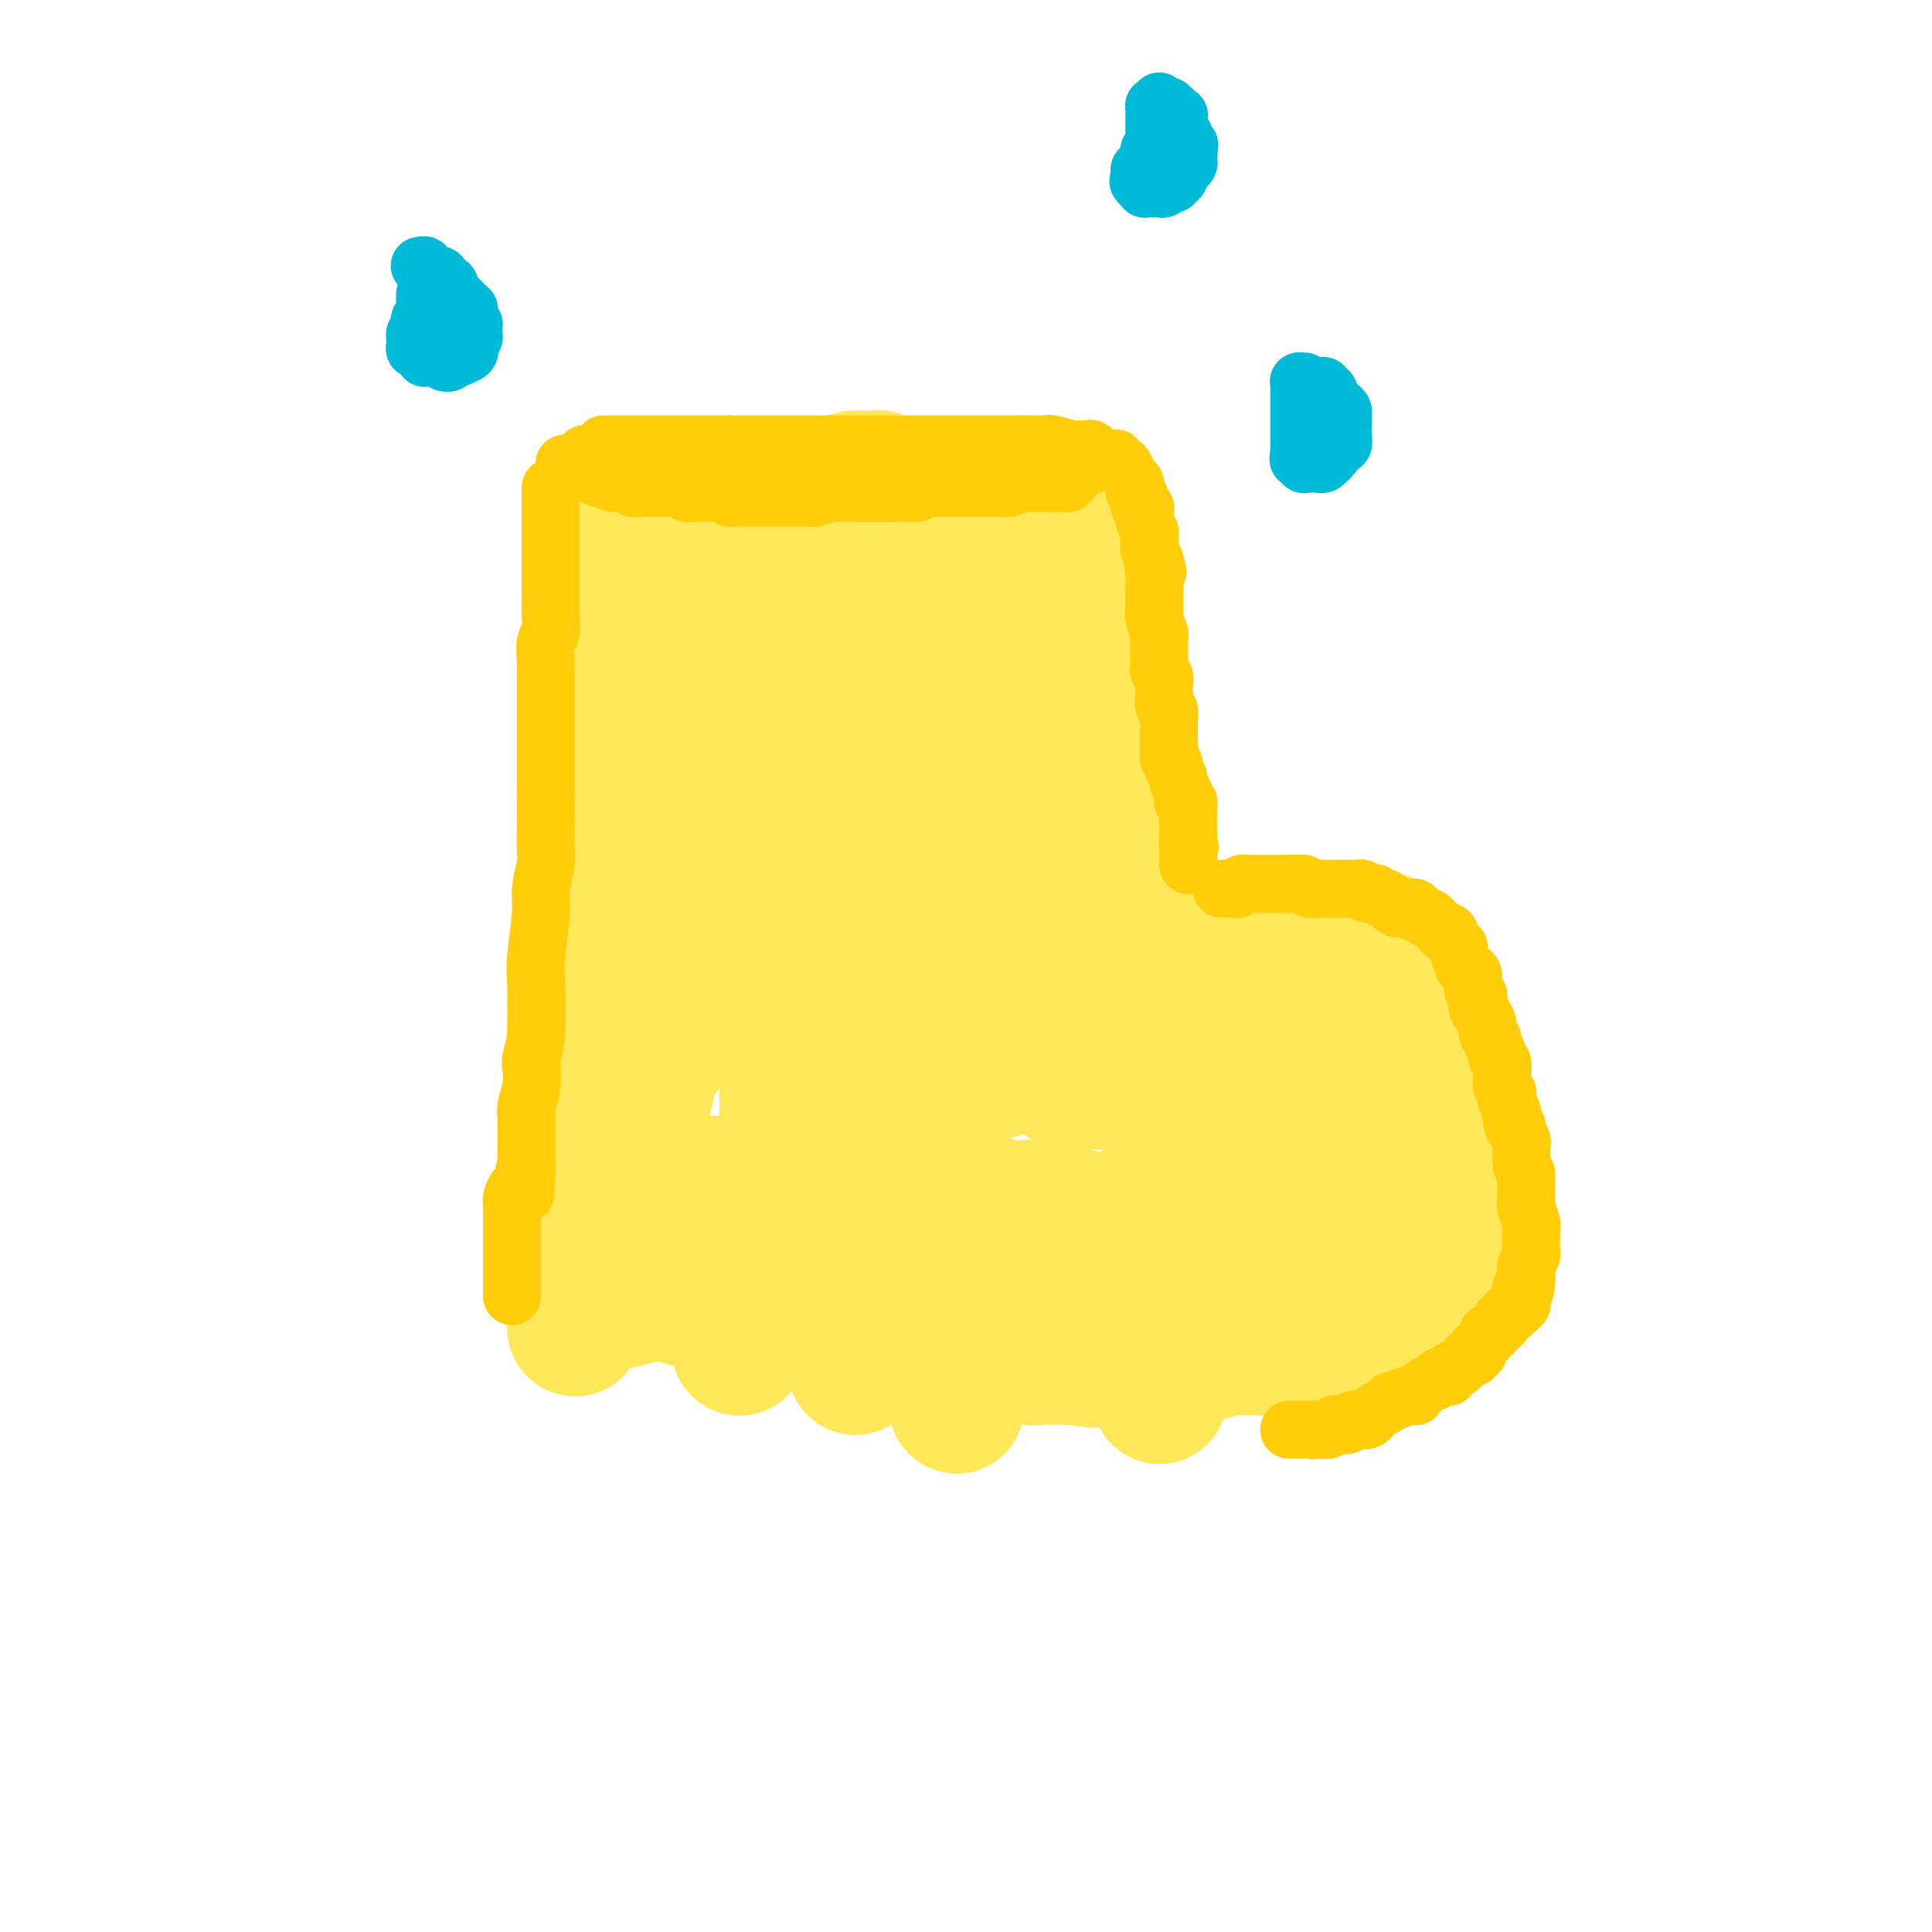 <svg viewBox='0 0 400 400' version='1.1' xmlns='http://www.w3.org/2000/svg' xmlns:xlink='http://www.w3.org/1999/xlink'><g fill='none' stroke='#FEE859' stroke-width='28' stroke-linecap='round' stroke-linejoin='round'><path d='M125,106c0.002,0.002 0.005,0.003 0,0c-0.005,-0.003 -0.016,-0.011 0,0c0.016,0.011 0.061,0.042 0,0c-0.061,-0.042 -0.228,-0.156 0,0c0.228,0.156 0.849,0.581 1,1c0.151,0.419 -0.170,0.830 0,1c0.170,0.170 0.830,0.097 1,0c0.170,-0.097 -0.149,-0.219 0,0c0.149,0.219 0.766,0.779 1,1c0.234,0.221 0.085,0.102 0,0c-0.085,-0.102 -0.106,-0.186 0,0c0.106,0.186 0.341,0.642 1,1c0.659,0.358 1.744,0.617 2,1c0.256,0.383 -0.317,0.891 0,1c0.317,0.109 1.525,-0.181 2,0c0.475,0.181 0.219,0.833 0,1c-0.219,0.167 -0.399,-0.151 0,0c0.399,0.151 1.377,0.771 2,1c0.623,0.229 0.892,0.065 1,0c0.108,-0.065 0.054,-0.033 0,0'/><path d='M136,114c1.957,1.254 1.350,0.389 1,0c-0.350,-0.389 -0.444,-0.300 0,0c0.444,0.300 1.426,0.813 2,1c0.574,0.187 0.740,0.050 1,0c0.260,-0.050 0.615,-0.013 1,0c0.385,0.013 0.802,0.004 1,0c0.198,-0.004 0.179,-0.001 1,0c0.821,0.001 2.482,0.000 3,0c0.518,-0.000 -0.108,-0.000 0,0c0.108,0.000 0.949,0.001 2,0c1.051,-0.001 2.313,-0.004 3,0c0.687,0.004 0.801,0.015 1,0c0.199,-0.015 0.485,-0.057 1,0c0.515,0.057 1.259,0.211 2,0c0.741,-0.211 1.480,-0.789 2,-1c0.520,-0.211 0.820,-0.057 1,0c0.180,0.057 0.241,0.015 1,0c0.759,-0.015 2.217,-0.003 3,0c0.783,0.003 0.892,-0.003 1,0c0.108,0.003 0.214,0.015 1,0c0.786,-0.015 2.251,-0.056 3,0c0.749,0.056 0.783,0.211 1,0c0.217,-0.211 0.619,-0.788 1,-1c0.381,-0.212 0.742,-0.061 1,0c0.258,0.061 0.412,0.030 1,0c0.588,-0.030 1.611,-0.061 2,0c0.389,0.061 0.146,0.212 0,0c-0.146,-0.212 -0.194,-0.789 0,-1c0.194,-0.211 0.629,-0.057 1,0c0.371,0.057 0.677,0.016 1,0c0.323,-0.016 0.661,-0.008 1,0'/><path d='M176,112c6.427,-0.537 2.495,-0.880 1,-1c-1.495,-0.120 -0.554,-0.018 0,0c0.554,0.018 0.722,-0.048 1,0c0.278,0.048 0.667,0.209 1,0c0.333,-0.209 0.611,-0.788 1,-1c0.389,-0.212 0.889,-0.057 1,0c0.111,0.057 -0.166,0.015 0,0c0.166,-0.015 0.777,-0.004 1,0c0.223,0.004 0.060,0.001 0,0c-0.060,-0.001 -0.016,-0.000 0,0c0.016,0.000 0.003,0.000 0,0c-0.003,-0.000 0.003,-0.000 0,0c-0.003,0.000 -0.016,0.001 0,0c0.016,-0.001 0.060,-0.004 0,0c-0.060,0.004 -0.225,0.016 0,0c0.225,-0.016 0.839,-0.058 1,0c0.161,0.058 -0.131,0.218 0,0c0.131,-0.218 0.686,-0.814 1,-1c0.314,-0.186 0.387,0.037 1,0c0.613,-0.037 1.766,-0.336 3,-1c1.234,-0.664 2.550,-1.695 3,-2c0.450,-0.305 0.034,0.115 0,0c-0.034,-0.115 0.316,-0.767 1,-1c0.684,-0.233 1.704,-0.048 2,0c0.296,0.048 -0.131,-0.040 0,0c0.131,0.040 0.820,0.207 1,0c0.180,-0.207 -0.148,-0.787 0,-1c0.148,-0.213 0.772,-0.057 1,0c0.228,0.057 0.061,0.015 0,0c-0.061,-0.015 -0.018,-0.004 0,0c0.018,0.004 0.009,0.002 0,0'/><path d='M196,104c3.322,-1.238 1.626,-0.332 1,0c-0.626,0.332 -0.182,0.089 0,0c0.182,-0.089 0.102,-0.024 0,0c-0.102,0.024 -0.224,0.006 0,0c0.224,-0.006 0.796,-0.002 1,0c0.204,0.002 0.041,0.000 0,0c-0.041,-0.000 0.042,-0.000 0,0c-0.042,0.000 -0.207,0.000 0,0c0.207,-0.000 0.788,-0.000 1,0c0.212,0.000 0.057,0.000 0,0c-0.057,-0.000 -0.015,-0.000 0,0c0.015,0.000 0.004,0.000 0,0c-0.004,-0.000 -0.002,-0.000 0,0'/><path d='M126,118c-0.000,-0.000 -0.000,-0.000 0,0c0.000,0.000 0.001,0.000 0,0c-0.001,-0.000 -0.004,-0.000 0,0c0.004,0.000 0.015,0.000 0,0c-0.015,-0.000 -0.057,-0.001 0,0c0.057,0.001 0.211,0.004 0,0c-0.211,-0.004 -0.789,-0.015 -1,0c-0.211,0.015 -0.057,0.057 0,0c0.057,-0.057 0.015,-0.212 0,0c-0.015,0.212 -0.004,0.792 0,1c0.004,0.208 0.000,0.045 0,0c-0.000,-0.045 0.004,0.029 0,0c-0.004,-0.029 -0.015,-0.163 0,0c0.015,0.163 0.057,0.621 0,1c-0.057,0.379 -0.211,0.679 0,1c0.211,0.321 0.788,0.663 1,1c0.212,0.337 0.061,0.668 0,1c-0.061,0.332 -0.030,0.666 0,1'/><path d='M126,124c-0.000,1.398 -0.000,1.894 0,2c0.000,0.106 0.000,-0.179 0,0c-0.000,0.179 -0.000,0.821 0,1c0.000,0.179 0.000,-0.106 0,0c-0.000,0.106 -0.000,0.601 0,1c0.000,0.399 0.000,0.701 0,1c-0.000,0.299 -0.000,0.594 0,1c0.000,0.406 0.000,0.923 0,1c-0.000,0.077 -0.000,-0.285 0,0c0.000,0.285 0.000,1.216 0,2c-0.000,0.784 -0.000,1.420 0,2c0.000,0.580 0.000,1.105 0,2c-0.000,0.895 -0.000,2.160 0,3c0.000,0.840 0.000,1.254 0,2c-0.000,0.746 -0.000,1.825 0,3c0.000,1.175 0.000,2.445 0,3c-0.000,0.555 -0.000,0.394 0,1c0.000,0.606 0.000,1.977 0,3c-0.000,1.023 -0.001,1.697 0,2c0.001,0.303 0.004,0.236 0,1c-0.004,0.764 -0.015,2.358 0,3c0.015,0.642 0.058,0.333 0,1c-0.058,0.667 -0.215,2.311 0,3c0.215,0.689 0.804,0.424 1,1c0.196,0.576 0.001,1.994 0,3c-0.001,1.006 0.192,1.602 0,2c-0.192,0.398 -0.770,0.598 -1,1c-0.230,0.402 -0.113,1.005 0,2c0.113,0.995 0.223,2.383 0,3c-0.223,0.617 -0.778,0.462 -1,1c-0.222,0.538 -0.111,1.769 0,3'/><path d='M125,178c-0.381,8.823 -0.834,3.880 -1,2c-0.166,-1.880 -0.044,-0.696 0,0c0.044,0.696 0.012,0.904 0,1c-0.012,0.096 -0.003,0.078 0,0c0.003,-0.078 0.001,-0.217 0,0c-0.001,0.217 -0.000,0.789 0,1c0.000,0.211 0.000,0.060 0,0c-0.000,-0.060 -0.000,-0.030 0,0'/><path d='M124,183c0.000,0.002 0.000,0.004 0,0c-0.000,-0.004 -0.000,-0.015 0,0c0.000,0.015 0.001,0.057 0,0c-0.001,-0.057 -0.004,-0.213 0,0c0.004,0.213 0.015,0.794 0,1c-0.015,0.206 -0.055,0.039 0,0c0.055,-0.039 0.207,0.052 0,0c-0.207,-0.052 -0.772,-0.247 -1,0c-0.228,0.247 -0.118,0.936 0,1c0.118,0.064 0.242,-0.495 0,0c-0.242,0.495 -0.852,2.045 -1,3c-0.148,0.955 0.167,1.314 0,2c-0.167,0.686 -0.815,1.698 -1,3c-0.185,1.302 0.094,2.895 0,5c-0.094,2.105 -0.561,4.721 -1,6c-0.439,1.279 -0.850,1.219 -1,3c-0.150,1.781 -0.040,5.403 0,8c0.040,2.597 0.012,4.171 0,6c-0.012,1.829 -0.006,3.915 0,6'/><path d='M119,227c-1.000,7.208 -0.999,3.228 -1,3c-0.001,-0.228 -0.004,3.295 0,5c0.004,1.705 0.015,1.592 0,2c-0.015,0.408 -0.057,1.338 0,2c0.057,0.662 0.211,1.055 0,2c-0.211,0.945 -0.789,2.441 -1,3c-0.211,0.559 -0.057,0.180 0,1c0.057,0.820 0.015,2.839 0,4c-0.015,1.161 -0.004,1.463 0,2c0.004,0.537 0.001,1.309 0,2c-0.001,0.691 -0.000,1.299 0,2c0.000,0.701 0.000,1.493 0,2c-0.000,0.507 -0.000,0.728 0,1c0.000,0.272 0.000,0.594 0,1c-0.000,0.406 -0.000,0.897 0,1c0.000,0.103 0.000,-0.183 0,0c-0.000,0.183 -0.000,0.833 0,1c0.000,0.167 0.000,-0.151 0,0c-0.000,0.151 -0.000,0.772 0,1c0.000,0.228 0.000,0.065 0,0c-0.000,-0.065 -0.000,-0.031 0,0c0.000,0.031 0.000,0.061 0,0c-0.000,-0.061 -0.000,-0.212 0,0c0.000,0.212 0.000,0.789 0,1c-0.000,0.211 -0.000,0.057 0,0c0.000,-0.057 0.000,-0.015 0,0c-0.000,0.015 -0.000,0.004 0,0c0.000,-0.004 0.000,-0.001 0,0c-0.000,0.001 0.000,0.000 0,0c0.000,-0.000 0.000,-0.000 0,0c0.000,0.000 0.000,0.000 0,0'/><path d='M117,263c-0.309,5.509 -0.083,1.280 0,0c0.083,-1.280 0.023,0.388 0,1c-0.023,0.612 -0.007,0.168 0,0c0.007,-0.168 0.006,-0.059 0,0c-0.006,0.059 -0.017,0.068 0,0c0.017,-0.068 0.061,-0.211 0,0c-0.061,0.211 -0.226,0.778 0,1c0.226,0.222 0.844,0.101 1,0c0.156,-0.101 -0.150,-0.181 0,0c0.150,0.181 0.757,0.623 1,1c0.243,0.377 0.121,0.688 0,1'/><path d='M119,267c0.248,0.576 -0.131,0.014 0,0c0.131,-0.014 0.771,0.518 1,1c0.229,0.482 0.047,0.914 0,1c-0.047,0.086 0.040,-0.174 0,0c-0.040,0.174 -0.208,0.782 0,1c0.208,0.218 0.792,0.044 1,0c0.208,-0.044 0.042,0.041 0,0c-0.042,-0.041 0.042,-0.207 0,0c-0.042,0.207 -0.208,0.788 0,1c0.208,0.212 0.792,0.057 1,0c0.208,-0.057 0.041,-0.014 0,0c-0.041,0.014 0.045,0.000 0,0c-0.045,-0.000 -0.222,0.014 0,0c0.222,-0.014 0.844,-0.056 1,0c0.156,0.056 -0.154,0.211 0,0c0.154,-0.211 0.772,-0.789 1,-1c0.228,-0.211 0.065,-0.057 0,0c-0.065,0.057 -0.032,0.015 0,0c0.032,-0.015 0.061,-0.004 0,0c-0.061,0.004 -0.214,0.001 0,0c0.214,-0.001 0.793,-0.000 1,0c0.207,0.000 0.041,0.000 0,0c-0.041,-0.000 0.042,-0.000 0,0c-0.042,0.000 -0.208,0.001 0,0c0.208,-0.001 0.792,-0.004 1,0c0.208,0.004 0.041,0.015 0,0c-0.041,-0.015 0.044,-0.057 0,0c-0.044,0.057 -0.218,0.211 0,0c0.218,-0.211 0.828,-0.788 1,-1c0.172,-0.212 -0.094,-0.061 0,0c0.094,0.061 0.547,0.030 1,0'/><path d='M128,269c0.964,-0.326 0.873,-0.140 1,0c0.127,0.140 0.472,0.234 1,0c0.528,-0.234 1.240,-0.794 2,-1c0.760,-0.206 1.569,-0.056 2,0c0.431,0.056 0.485,0.019 1,0c0.515,-0.019 1.489,-0.019 2,0c0.511,0.019 0.557,0.058 1,0c0.443,-0.058 1.283,-0.211 2,0c0.717,0.211 1.309,0.788 2,1c0.691,0.212 1.479,0.061 2,0c0.521,-0.061 0.773,-0.030 1,0c0.227,0.030 0.428,0.061 1,0c0.572,-0.061 1.515,-0.214 2,0c0.485,0.214 0.513,0.793 1,1c0.487,0.207 1.434,0.040 2,0c0.566,-0.040 0.752,0.046 1,0c0.248,-0.046 0.559,-0.222 1,0c0.441,0.222 1.011,0.844 2,1c0.989,0.156 2.398,-0.154 3,0c0.602,0.154 0.399,0.774 1,1c0.601,0.226 2.006,0.060 3,0c0.994,-0.060 1.576,-0.012 2,0c0.424,0.012 0.688,-0.011 1,0c0.312,0.011 0.671,0.056 1,0c0.329,-0.056 0.628,-0.212 1,0c0.372,0.212 0.817,0.793 1,1c0.183,0.207 0.104,0.042 0,0c-0.104,-0.042 -0.234,0.040 0,0c0.234,-0.040 0.832,-0.203 1,0c0.168,0.203 -0.095,0.772 0,1c0.095,0.228 0.547,0.114 1,0'/><path d='M170,274c6.934,0.785 3.268,0.249 2,0c-1.268,-0.249 -0.139,-0.210 1,0c1.139,0.210 2.289,0.592 3,1c0.711,0.408 0.984,0.841 1,1c0.016,0.159 -0.225,0.043 0,0c0.225,-0.043 0.914,-0.012 2,0c1.086,0.012 2.567,0.007 3,0c0.433,-0.007 -0.184,-0.016 0,0c0.184,0.016 1.168,0.057 2,0c0.832,-0.057 1.512,-0.211 2,0c0.488,0.211 0.782,0.788 1,1c0.218,0.212 0.358,0.060 1,0c0.642,-0.060 1.785,-0.026 3,0c1.215,0.026 2.500,0.045 3,0c0.500,-0.045 0.213,-0.155 1,0c0.787,0.155 2.648,0.577 4,1c1.352,0.423 2.195,0.849 3,1c0.805,0.151 1.573,0.026 2,0c0.427,-0.026 0.514,0.046 1,0c0.486,-0.046 1.373,-0.209 2,0c0.627,0.209 0.996,0.792 1,1c0.004,0.208 -0.356,0.042 0,0c0.356,-0.042 1.428,0.041 2,0c0.572,-0.041 0.642,-0.207 1,0c0.358,0.207 1.002,0.788 2,1c0.998,0.212 2.348,0.057 3,0c0.652,-0.057 0.606,-0.015 1,0c0.394,0.015 1.229,0.004 2,0c0.771,-0.004 1.477,-0.001 2,0c0.523,0.001 0.864,0.000 1,0c0.136,-0.000 0.068,-0.000 0,0'/><path d='M222,281c8.274,1.083 2.958,0.292 1,0c-1.958,-0.292 -0.560,-0.083 0,0c0.560,0.083 0.280,0.042 0,0'/><path d='M223,281c0.644,0.000 1.289,0.000 2,0c0.711,0.000 1.489,0.000 2,0c0.511,0.000 0.756,0.000 1,0'/><path d='M228,281c1.289,-0.000 2.012,-0.000 3,0c0.988,0.000 2.240,0.000 3,0c0.760,-0.000 1.029,-0.000 1,0c-0.029,0.000 -0.357,0.001 0,0c0.357,-0.001 1.397,-0.004 2,0c0.603,0.004 0.768,0.015 1,0c0.232,-0.015 0.531,-0.056 1,0c0.469,0.056 1.109,0.207 2,0c0.891,-0.207 2.035,-0.773 3,-1c0.965,-0.227 1.752,-0.113 3,0c1.248,0.113 2.958,0.227 4,0c1.042,-0.227 1.417,-0.793 2,-1c0.583,-0.207 1.372,-0.054 2,0c0.628,0.054 1.093,0.011 2,0c0.907,-0.011 2.256,0.011 3,0c0.744,-0.011 0.885,-0.056 1,0c0.115,0.056 0.206,0.211 1,0c0.794,-0.211 2.293,-0.789 3,-1c0.707,-0.211 0.622,-0.057 1,0c0.378,0.057 1.219,0.016 2,0c0.781,-0.016 1.501,-0.008 2,0c0.499,0.008 0.778,0.016 1,0c0.222,-0.016 0.388,-0.057 1,0c0.612,0.057 1.669,0.212 2,0c0.331,-0.212 -0.066,-0.793 0,-1c0.066,-0.207 0.595,-0.041 1,0c0.405,0.041 0.686,-0.041 1,0c0.314,0.041 0.662,0.207 1,0c0.338,-0.207 0.668,-0.786 1,-1c0.332,-0.214 0.666,-0.061 1,0c0.334,0.061 0.667,0.031 1,0'/><path d='M280,276c8.163,-0.791 2.572,-0.268 1,0c-1.572,0.268 0.875,0.282 2,0c1.125,-0.282 0.927,-0.859 1,-1c0.073,-0.141 0.417,0.156 1,0c0.583,-0.156 1.404,-0.763 2,-1c0.596,-0.237 0.968,-0.102 1,0c0.032,0.102 -0.276,0.172 0,0c0.276,-0.172 1.135,-0.586 2,-1c0.865,-0.414 1.738,-0.828 2,-1c0.262,-0.172 -0.085,-0.101 0,0c0.085,0.101 0.601,0.233 1,0c0.399,-0.233 0.682,-0.832 1,-1c0.318,-0.168 0.673,0.095 1,0c0.327,-0.095 0.627,-0.546 1,-1c0.373,-0.454 0.821,-0.910 1,-1c0.179,-0.090 0.090,0.186 0,0c-0.090,-0.186 -0.182,-0.835 0,-1c0.182,-0.165 0.636,0.153 1,0c0.364,-0.153 0.636,-0.776 1,-1c0.364,-0.224 0.819,-0.050 1,0c0.181,0.050 0.087,-0.024 0,0c-0.087,0.024 -0.167,0.147 0,0c0.167,-0.147 0.580,-0.565 1,-1c0.420,-0.435 0.848,-0.887 1,-1c0.152,-0.113 0.027,0.114 0,0c-0.027,-0.114 0.045,-0.569 0,-1c-0.045,-0.431 -0.205,-0.836 0,-1c0.205,-0.164 0.777,-0.085 1,0c0.223,0.085 0.099,0.177 0,0c-0.099,-0.177 -0.171,-0.622 0,-1c0.171,-0.378 0.586,-0.689 1,-1'/><path d='M304,261c1.642,-1.657 0.248,-0.301 0,0c-0.248,0.301 0.652,-0.454 1,-1c0.348,-0.546 0.146,-0.882 0,-1c-0.146,-0.118 -0.235,-0.016 0,0c0.235,0.016 0.795,-0.052 1,0c0.205,0.052 0.055,0.225 0,0c-0.055,-0.225 -0.015,-0.849 0,-1c0.015,-0.151 0.004,0.170 0,0c-0.004,-0.170 -0.001,-0.830 0,-1c0.001,-0.170 0.001,0.152 0,0c-0.001,-0.152 -0.004,-0.776 0,-1c0.004,-0.224 0.015,-0.046 0,0c-0.015,0.046 -0.057,-0.039 0,0c0.057,0.039 0.212,0.203 0,0c-0.212,-0.203 -0.793,-0.773 -1,-1c-0.207,-0.227 -0.042,-0.113 0,0c0.042,0.113 -0.040,0.224 0,0c0.040,-0.224 0.203,-0.782 0,-1c-0.203,-0.218 -0.773,-0.096 -1,0c-0.227,0.096 -0.112,0.165 0,0c0.112,-0.165 0.223,-0.566 0,-1c-0.223,-0.434 -0.778,-0.901 -1,-1c-0.222,-0.099 -0.112,0.171 0,0c0.112,-0.171 0.226,-0.782 0,-1c-0.226,-0.218 -0.793,-0.044 -1,0c-0.207,0.044 -0.056,-0.041 0,0c0.056,0.041 0.015,0.207 0,0c-0.015,-0.207 -0.004,-0.787 0,-1c0.004,-0.213 0.001,-0.057 0,0c-0.001,0.057 -0.000,0.016 0,0c0.000,-0.016 0.000,-0.008 0,0'/><path d='M302,250c-0.574,-0.940 -0.009,-0.289 0,0c0.009,0.289 -0.537,0.217 -1,0c-0.463,-0.217 -0.842,-0.580 -1,-1c-0.158,-0.420 -0.094,-0.897 0,-1c0.094,-0.103 0.217,0.169 0,0c-0.217,-0.169 -0.775,-0.780 -1,-1c-0.225,-0.220 -0.116,-0.048 0,0c0.116,0.048 0.240,-0.028 0,0c-0.240,0.028 -0.843,0.159 -1,0c-0.157,-0.159 0.131,-0.607 0,-1c-0.131,-0.393 -0.680,-0.732 -1,-1c-0.320,-0.268 -0.411,-0.464 -1,-1c-0.589,-0.536 -1.675,-1.412 -2,-2c-0.325,-0.588 0.110,-0.889 0,-1c-0.110,-0.111 -0.765,-0.034 -1,0c-0.235,0.034 -0.049,0.023 0,0c0.049,-0.023 -0.039,-0.059 0,0c0.039,0.059 0.206,0.212 0,0c-0.206,-0.212 -0.786,-0.789 -1,-1c-0.214,-0.211 -0.061,-0.057 0,0c0.061,0.057 0.031,0.016 0,0c-0.031,-0.016 -0.064,-0.008 0,0c0.064,0.008 0.225,0.017 0,0c-0.225,-0.017 -0.835,-0.060 -1,0c-0.165,0.060 0.115,0.223 0,0c-0.115,-0.223 -0.626,-0.830 -1,-1c-0.374,-0.170 -0.611,0.098 -1,0c-0.389,-0.098 -0.929,-0.562 -1,-1c-0.071,-0.438 0.327,-0.849 0,-1c-0.327,-0.151 -1.379,-0.043 -2,0c-0.621,0.043 -0.810,0.022 -1,0'/><path d='M285,237c-2.565,-1.946 -0.476,-0.310 0,0c0.476,0.310 -0.660,-0.704 -1,-1c-0.340,-0.296 0.116,0.127 0,0c-0.116,-0.127 -0.805,-0.804 -1,-1c-0.195,-0.196 0.104,0.088 0,0c-0.104,-0.088 -0.610,-0.549 -1,-1c-0.390,-0.451 -0.663,-0.891 -1,-1c-0.337,-0.109 -0.739,0.112 -1,0c-0.261,-0.112 -0.381,-0.556 -1,-1c-0.619,-0.444 -1.738,-0.889 -2,-1c-0.262,-0.111 0.334,0.110 0,0c-0.334,-0.110 -1.596,-0.552 -2,-1c-0.404,-0.448 0.050,-0.904 0,-1c-0.050,-0.096 -0.606,0.166 -1,0c-0.394,-0.166 -0.627,-0.762 -1,-1c-0.373,-0.238 -0.888,-0.120 -1,0c-0.112,0.120 0.177,0.242 0,0c-0.177,-0.242 -0.821,-0.848 -1,-1c-0.179,-0.152 0.107,0.152 0,0c-0.107,-0.152 -0.607,-0.759 -1,-1c-0.393,-0.241 -0.679,-0.118 -1,0c-0.321,0.118 -0.678,0.229 -1,0c-0.322,-0.229 -0.610,-0.797 -1,-1c-0.390,-0.203 -0.883,-0.041 -1,0c-0.117,0.041 0.141,-0.041 0,0c-0.141,0.041 -0.681,0.203 -1,0c-0.319,-0.203 -0.417,-0.773 -1,-1c-0.583,-0.227 -1.651,-0.112 -2,0c-0.349,0.112 0.021,0.223 0,0c-0.021,-0.223 -0.435,-0.778 -1,-1c-0.565,-0.222 -1.283,-0.111 -2,0'/><path d='M259,223c-2.184,-0.464 -2.144,-0.125 -2,0c0.144,0.125 0.391,0.034 0,0c-0.391,-0.034 -1.419,-0.013 -2,0c-0.581,0.013 -0.714,0.018 -1,0c-0.286,-0.018 -0.725,-0.057 -1,0c-0.275,0.057 -0.385,0.211 -1,0c-0.615,-0.211 -1.733,-0.789 -2,-1c-0.267,-0.211 0.318,-0.057 0,0c-0.318,0.057 -1.539,0.015 -2,0c-0.461,-0.015 -0.161,-0.005 0,0c0.161,0.005 0.184,0.005 0,0c-0.184,-0.005 -0.575,-0.015 -1,0c-0.425,0.015 -0.885,0.057 -1,0c-0.115,-0.057 0.113,-0.211 0,0c-0.113,0.211 -0.569,0.789 -1,1c-0.431,0.211 -0.837,0.057 -1,0c-0.163,-0.057 -0.081,-0.015 0,0c0.081,0.015 0.162,0.003 0,0c-0.162,-0.003 -0.568,0.003 -1,0c-0.432,-0.003 -0.889,-0.015 -1,0c-0.111,0.015 0.125,0.057 0,0c-0.125,-0.057 -0.611,-0.211 -1,0c-0.389,0.211 -0.682,0.789 -1,1c-0.318,0.211 -0.662,0.057 -1,0c-0.338,-0.057 -0.672,-0.015 -1,0c-0.328,0.015 -0.651,0.004 -1,0c-0.349,-0.004 -0.723,-0.001 -1,0c-0.277,0.001 -0.456,0.000 -1,0c-0.544,-0.000 -1.454,-0.000 -2,0c-0.546,0.000 -0.727,0.000 -1,0c-0.273,-0.000 -0.636,-0.000 -1,0'/><path d='M231,224c-4.587,0.155 -2.055,0.041 -1,0c1.055,-0.041 0.634,-0.011 0,0c-0.634,0.011 -1.480,0.003 -2,0c-0.520,-0.003 -0.713,-0.001 -1,0c-0.287,0.001 -0.668,0.000 -1,0c-0.332,-0.000 -0.615,-0.000 -1,0c-0.385,0.000 -0.874,0.000 -1,0c-0.126,-0.000 0.109,-0.000 0,0c-0.109,0.000 -0.564,0.000 -1,0c-0.436,-0.000 -0.853,-0.000 -1,0c-0.147,0.000 -0.025,0.000 0,0c0.025,-0.000 -0.046,-0.000 0,0c0.046,0.000 0.208,0.000 0,0c-0.208,-0.000 -0.787,-0.000 -1,0c-0.213,0.000 -0.061,0.000 0,0c0.061,-0.000 0.030,-0.000 0,0'/><path d='M224,223c0.009,-0.059 0.017,-0.118 0,0c-0.017,0.118 -0.061,0.411 0,0c0.061,-0.411 0.227,-1.528 0,-3c-0.227,-1.472 -0.846,-3.301 -1,-4c-0.154,-0.699 0.155,-0.268 0,-1c-0.155,-0.732 -0.776,-2.626 -1,-4c-0.224,-1.374 -0.050,-2.227 0,-3c0.050,-0.773 -0.023,-1.465 0,-2c0.023,-0.535 0.143,-0.914 0,-2c-0.143,-1.086 -0.550,-2.879 -1,-5c-0.450,-2.121 -0.943,-4.569 -1,-6c-0.057,-1.431 0.321,-1.844 0,-3c-0.321,-1.156 -1.343,-3.056 -2,-5c-0.657,-1.944 -0.949,-3.934 -1,-5c-0.051,-1.066 0.140,-1.210 0,-2c-0.140,-0.790 -0.611,-2.226 -1,-4c-0.389,-1.774 -0.694,-3.887 -1,-6'/><path d='M215,168c-1.589,-8.968 -1.060,-3.887 -1,-4c0.060,-0.113 -0.347,-5.418 -1,-9c-0.653,-3.582 -1.552,-5.440 -2,-7c-0.448,-1.560 -0.445,-2.821 -1,-4c-0.555,-1.179 -1.669,-2.277 -2,-4c-0.331,-1.723 0.121,-4.072 0,-5c-0.121,-0.928 -0.816,-0.434 -1,-1c-0.184,-0.566 0.143,-2.192 0,-3c-0.143,-0.808 -0.757,-0.799 -1,-1c-0.243,-0.201 -0.117,-0.614 0,-1c0.117,-0.386 0.224,-0.747 0,-1c-0.224,-0.253 -0.778,-0.397 -1,-1c-0.222,-0.603 -0.112,-1.663 0,-2c0.112,-0.337 0.226,0.050 0,0c-0.226,-0.050 -0.793,-0.535 -1,-1c-0.207,-0.465 -0.056,-0.909 0,-1c0.056,-0.091 0.015,0.172 0,0c-0.015,-0.172 -0.004,-0.778 0,-1c0.004,-0.222 0.001,-0.059 0,0c-0.001,0.059 -0.000,0.016 0,0c0.000,-0.016 0.000,-0.004 0,0c-0.000,0.004 -0.000,0.001 0,0c0.000,-0.001 0.000,0.001 0,0c-0.000,-0.001 -0.000,-0.004 0,0c0.000,0.004 0.000,0.015 0,0c-0.000,-0.015 -0.000,-0.056 0,0c0.000,0.056 0.000,0.207 0,0c-0.000,-0.207 -0.000,-0.774 0,-1c0.000,-0.226 0.000,-0.113 0,0'/><path d='M204,121c-1.702,-7.274 -0.458,-1.958 0,0c0.458,1.958 0.131,0.560 0,0c-0.131,-0.560 -0.065,-0.280 0,0'/><path d='M204,121c-0.680,0.000 -1.360,0.000 -2,0c-0.640,-0.000 -1.239,-0.000 -2,0c-0.761,0.000 -1.685,0.000 -3,0c-1.315,-0.000 -3.020,-0.000 -4,0c-0.980,0.000 -1.236,0.000 -2,0c-0.764,-0.000 -2.036,-0.000 -3,0c-0.964,0.000 -1.618,0.000 -2,0c-0.382,-0.000 -0.490,-0.001 -1,0c-0.510,0.001 -1.422,0.004 -2,0c-0.578,-0.004 -0.822,-0.015 -1,0c-0.178,0.015 -0.289,0.057 -1,0c-0.711,-0.057 -2.023,-0.211 -3,0c-0.977,0.211 -1.618,0.789 -2,1c-0.382,0.211 -0.503,0.057 -1,0c-0.497,-0.057 -1.368,-0.015 -2,0c-0.632,0.015 -1.025,0.004 -2,0c-0.975,-0.004 -2.532,-0.001 -3,0c-0.468,0.001 0.152,0.000 0,0c-0.152,-0.000 -1.076,-0.000 -2,0'/><path d='M166,122c-6.294,0.094 -3.030,-0.172 -2,0c1.030,0.172 -0.176,0.782 -1,1c-0.824,0.218 -1.267,0.044 -2,0c-0.733,-0.044 -1.755,0.041 -2,0c-0.245,-0.041 0.286,-0.207 0,0c-0.286,0.207 -1.390,0.788 -2,1c-0.610,0.212 -0.727,0.057 -1,0c-0.273,-0.057 -0.702,-0.015 -1,0c-0.298,0.015 -0.465,0.004 -1,0c-0.535,-0.004 -1.440,-0.002 -2,0c-0.560,0.002 -0.776,0.004 -1,0c-0.224,-0.004 -0.456,-0.015 -1,0c-0.544,0.015 -1.400,0.057 -2,0c-0.600,-0.057 -0.946,-0.212 -1,0c-0.054,0.212 0.182,0.793 0,1c-0.182,0.207 -0.781,0.041 -1,0c-0.219,-0.041 -0.058,0.042 0,0c0.058,-0.042 0.012,-0.208 0,0c-0.012,0.208 0.011,0.792 0,1c-0.011,0.208 -0.055,0.042 0,0c0.055,-0.042 0.211,0.041 0,0c-0.211,-0.041 -0.788,-0.207 -1,0c-0.212,0.207 -0.058,0.788 0,1c0.058,0.212 0.019,0.056 0,0c-0.019,-0.056 -0.019,-0.012 0,0c0.019,0.012 0.057,-0.009 0,0c-0.057,0.009 -0.209,0.047 0,0c0.209,-0.047 0.778,-0.177 1,0c0.222,0.177 0.098,0.663 0,1c-0.098,0.337 -0.171,0.525 0,1c0.171,0.475 0.585,1.238 1,2'/><path d='M147,131c0.088,1.305 0.808,1.069 1,1c0.192,-0.069 -0.144,0.029 0,1c0.144,0.971 0.767,2.815 1,4c0.233,1.185 0.074,1.710 0,2c-0.074,0.290 -0.064,0.343 0,2c0.064,1.657 0.181,4.918 0,7c-0.181,2.082 -0.661,2.987 -1,5c-0.339,2.013 -0.537,5.135 -1,9c-0.463,3.865 -1.190,8.472 -2,13c-0.810,4.528 -1.704,8.977 -2,12c-0.296,3.023 0.005,4.621 0,6c-0.005,1.379 -0.317,2.538 -1,5c-0.683,2.462 -1.738,6.228 -2,8c-0.262,1.772 0.269,1.550 0,2c-0.269,0.450 -1.339,1.573 -2,3c-0.661,1.427 -0.913,3.157 -1,4c-0.087,0.843 -0.009,0.800 0,1c0.009,0.200 -0.050,0.642 0,1c0.050,0.358 0.211,0.632 0,1c-0.211,0.368 -0.792,0.831 -1,1c-0.208,0.169 -0.041,0.045 0,0c0.041,-0.045 -0.042,-0.012 0,0c0.042,0.012 0.208,0.002 0,0c-0.208,-0.002 -0.792,0.003 -1,0c-0.208,-0.003 -0.042,-0.015 0,0c0.042,0.015 -0.041,0.056 0,0c0.041,-0.056 0.207,-0.211 0,0c-0.207,0.211 -0.786,0.788 -1,1c-0.214,0.212 -0.061,0.061 0,0c0.061,-0.061 0.031,-0.030 0,0'/><path d='M134,220c0.001,-0.089 0.001,-0.178 0,0c-0.001,0.178 -0.004,0.622 0,1c0.004,0.378 0.015,0.691 0,1c-0.015,0.309 -0.057,0.615 0,1c0.057,0.385 0.211,0.849 0,2c-0.211,1.151 -0.789,2.991 -1,4c-0.211,1.009 -0.057,1.188 0,2c0.057,0.812 0.015,2.256 0,3c-0.015,0.744 -0.004,0.788 0,1c0.004,0.212 0.001,0.593 0,1c-0.001,0.407 -0.000,0.841 0,1c0.000,0.159 0.000,0.043 0,0c-0.000,-0.043 -0.000,-0.012 0,0c0.000,0.012 0.000,0.007 0,0c-0.000,-0.007 -0.000,-0.016 0,0c0.000,0.016 0.000,0.056 0,0c-0.000,-0.056 -0.000,-0.207 0,0c0.000,0.207 0.000,0.774 0,1c-0.000,0.226 -0.000,0.113 0,0'/><path d='M133,238c-0.137,2.802 0.019,0.806 0,0c-0.019,-0.806 -0.213,-0.422 0,0c0.213,0.422 0.832,0.883 1,1c0.168,0.117 -0.114,-0.110 0,0c0.114,0.110 0.623,0.555 1,1c0.377,0.445 0.622,0.889 1,1c0.378,0.111 0.890,-0.111 1,0c0.110,0.111 -0.182,0.555 0,1c0.182,0.445 0.837,0.890 1,1c0.163,0.110 -0.167,-0.114 0,0c0.167,0.114 0.829,0.566 1,1c0.171,0.434 -0.151,0.848 0,1c0.151,0.152 0.775,0.041 1,0c0.225,-0.041 0.050,-0.011 0,0c-0.050,0.011 0.025,0.003 0,0c-0.025,-0.003 -0.150,-0.001 0,0c0.150,0.001 0.576,0.000 1,0c0.424,-0.000 0.847,-0.000 1,0c0.153,0.000 0.035,0.000 0,0c-0.035,-0.000 0.014,-0.000 0,0c-0.014,0.000 -0.092,0.000 0,0c0.092,-0.000 0.352,-0.000 1,0c0.648,0.000 1.683,0.000 2,0c0.317,-0.000 -0.084,-0.000 1,0c1.084,0.000 3.651,0.000 5,0c1.349,-0.000 1.479,-0.000 3,0c1.521,0.000 4.435,0.000 7,0c2.565,-0.000 4.783,-0.000 7,0'/><path d='M168,245c4.248,-0.061 1.867,-0.212 2,0c0.133,0.212 2.781,0.788 5,1c2.219,0.212 4.008,0.061 5,0c0.992,-0.061 1.188,-0.030 2,0c0.812,0.030 2.240,0.061 4,0c1.760,-0.061 3.852,-0.213 5,0c1.148,0.213 1.350,0.792 2,1c0.650,0.208 1.747,0.046 3,0c1.253,-0.046 2.664,0.025 3,0c0.336,-0.025 -0.401,-0.147 0,0c0.401,0.147 1.940,0.561 3,1c1.060,0.439 1.643,0.901 2,1c0.357,0.099 0.490,-0.167 1,0c0.510,0.167 1.398,0.766 3,1c1.602,0.234 3.916,0.104 5,0c1.084,-0.104 0.936,-0.181 2,0c1.064,0.181 3.339,0.622 5,1c1.661,0.378 2.707,0.694 4,1c1.293,0.306 2.832,0.604 4,1c1.168,0.396 1.964,0.891 3,1c1.036,0.109 2.313,-0.168 4,0c1.687,0.168 3.785,0.781 5,1c1.215,0.219 1.548,0.044 2,0c0.452,-0.044 1.024,0.045 2,0c0.976,-0.045 2.356,-0.222 3,0c0.644,0.222 0.552,0.844 1,1c0.448,0.156 1.435,-0.154 3,0c1.565,0.154 3.708,0.773 5,1c1.292,0.227 1.732,0.061 3,0c1.268,-0.061 3.362,-0.017 5,0c1.638,0.017 2.819,0.009 4,0'/><path d='M268,257c16.062,1.614 6.218,-0.351 3,-1c-3.218,-0.649 0.189,0.019 2,0c1.811,-0.019 2.025,-0.723 2,-1c-0.025,-0.277 -0.288,-0.127 0,0c0.288,0.127 1.127,0.230 2,0c0.873,-0.230 1.779,-0.793 2,-1c0.221,-0.207 -0.242,-0.060 0,0c0.242,0.060 1.191,0.031 2,0c0.809,-0.031 1.478,-0.065 2,0c0.522,0.065 0.895,0.227 1,0c0.105,-0.227 -0.059,-0.845 0,-1c0.059,-0.155 0.342,0.151 1,0c0.658,-0.151 1.692,-0.759 2,-1c0.308,-0.241 -0.111,-0.116 0,0c0.111,0.116 0.751,0.224 1,0c0.249,-0.224 0.105,-0.778 0,-1c-0.105,-0.222 -0.173,-0.112 0,0c0.173,0.112 0.586,0.226 1,0c0.414,-0.226 0.829,-0.793 1,-1c0.171,-0.207 0.098,-0.055 0,0c-0.098,0.055 -0.219,0.015 0,0c0.219,-0.015 0.780,-0.003 1,0c0.220,0.003 0.098,-0.004 0,0c-0.098,0.004 -0.172,0.019 0,0c0.172,-0.019 0.590,-0.071 1,0c0.410,0.071 0.811,0.264 1,0c0.189,-0.264 0.167,-0.985 1,-2c0.833,-1.015 2.522,-2.324 3,-3c0.478,-0.676 -0.256,-0.721 0,-1c0.256,-0.279 1.502,-0.794 2,-1c0.498,-0.206 0.249,-0.103 0,0'/><path d='M299,243c0.867,-1.305 0.035,-1.067 0,-1c-0.035,0.067 0.725,-0.037 1,0c0.275,0.037 0.063,0.213 0,0c-0.063,-0.213 0.022,-0.817 0,-1c-0.022,-0.183 -0.149,0.056 0,0c0.149,-0.056 0.576,-0.406 1,-1c0.424,-0.594 0.846,-1.431 1,-2c0.154,-0.569 0.041,-0.869 0,-1c-0.041,-0.131 -0.011,-0.092 0,0c0.011,0.092 0.004,0.236 0,0c-0.004,-0.236 -0.005,-0.852 0,-1c0.005,-0.148 0.016,0.171 0,0c-0.016,-0.171 -0.060,-0.834 0,-1c0.060,-0.166 0.224,0.165 0,0c-0.224,-0.165 -0.834,-0.825 -1,-1c-0.166,-0.175 0.114,0.136 0,0c-0.114,-0.136 -0.623,-0.717 -1,-1c-0.377,-0.283 -0.623,-0.266 -1,-1c-0.377,-0.734 -0.886,-2.219 -1,-3c-0.114,-0.781 0.167,-0.857 0,-1c-0.167,-0.143 -0.780,-0.352 -1,-1c-0.220,-0.648 -0.045,-1.737 0,-2c0.045,-0.263 -0.040,0.298 0,0c0.040,-0.298 0.207,-1.454 0,-2c-0.207,-0.546 -0.786,-0.483 -1,-1c-0.214,-0.517 -0.061,-1.616 0,-2c0.061,-0.384 0.030,-0.053 0,0c-0.030,0.053 -0.060,-0.171 0,-1c0.060,-0.829 0.208,-2.262 0,-3c-0.208,-0.738 -0.774,-0.782 -1,-1c-0.226,-0.218 -0.113,-0.609 0,-1'/><path d='M295,214c-1.099,-4.206 -0.347,-3.221 0,-3c0.347,0.221 0.290,-0.321 0,-1c-0.290,-0.679 -0.814,-1.495 -1,-2c-0.186,-0.505 -0.036,-0.699 0,-1c0.036,-0.301 -0.043,-0.710 0,-1c0.043,-0.290 0.207,-0.460 0,-1c-0.207,-0.540 -0.787,-1.451 -1,-2c-0.213,-0.549 -0.060,-0.737 0,-1c0.060,-0.263 0.026,-0.600 0,-1c-0.026,-0.400 -0.045,-0.864 0,-1c0.045,-0.136 0.154,0.055 0,0c-0.154,-0.055 -0.571,-0.357 -1,-1c-0.429,-0.643 -0.871,-1.626 -1,-2c-0.129,-0.374 0.054,-0.139 0,0c-0.054,0.139 -0.347,0.182 -1,0c-0.653,-0.182 -1.667,-0.589 -2,-1c-0.333,-0.411 0.013,-0.827 0,-1c-0.013,-0.173 -0.387,-0.103 -1,0c-0.613,0.103 -1.464,0.238 -2,0c-0.536,-0.238 -0.755,-0.848 -1,-1c-0.245,-0.152 -0.516,0.156 -1,0c-0.484,-0.156 -1.181,-0.774 -2,-1c-0.819,-0.226 -1.759,-0.061 -2,0c-0.241,0.061 0.217,0.016 0,0c-0.217,-0.016 -1.109,-0.004 -2,0c-0.891,0.004 -1.781,0.001 -2,0c-0.219,-0.001 0.231,-0.000 0,0c-0.231,0.000 -1.144,0.000 -2,0c-0.856,-0.000 -1.653,-0.000 -2,0c-0.347,0.000 -0.242,0.000 -1,0c-0.758,-0.000 -2.379,-0.000 -4,0'/><path d='M266,193c-4.310,-0.369 -4.083,-0.292 -4,0c0.083,0.292 0.024,0.800 -1,1c-1.024,0.200 -3.013,0.091 -4,0c-0.987,-0.091 -0.971,-0.164 -1,0c-0.029,0.164 -0.103,0.566 -1,1c-0.897,0.434 -2.618,0.900 -4,1c-1.382,0.100 -2.425,-0.165 -4,0c-1.575,0.165 -3.683,0.761 -5,1c-1.317,0.239 -1.844,0.120 -3,0c-1.156,-0.120 -2.940,-0.242 -4,0c-1.060,0.242 -1.396,0.849 -2,1c-0.604,0.151 -1.476,-0.152 -2,0c-0.524,0.152 -0.701,0.759 -1,1c-0.299,0.241 -0.720,0.116 -1,0c-0.280,-0.116 -0.417,-0.223 -1,0c-0.583,0.223 -1.610,0.778 -2,1c-0.390,0.222 -0.143,0.112 0,0c0.143,-0.112 0.183,-0.226 0,0c-0.183,0.226 -0.589,0.793 -1,1c-0.411,0.207 -0.828,0.056 -1,0c-0.172,-0.056 -0.099,-0.015 0,0c0.099,0.015 0.226,0.004 0,0c-0.226,-0.004 -0.804,-0.001 -1,0c-0.196,0.001 -0.011,0.001 0,0c0.011,-0.001 -0.153,-0.004 0,0c0.153,0.004 0.624,0.016 1,0c0.376,-0.016 0.659,-0.060 1,0c0.341,0.060 0.741,0.222 2,0c1.259,-0.222 3.377,-0.829 4,-1c0.623,-0.171 -0.251,0.094 0,0c0.251,-0.094 1.625,-0.547 3,-1'/><path d='M234,199c1.587,-0.536 1.056,-0.875 1,-1c-0.056,-0.125 0.365,-0.034 1,0c0.635,0.034 1.485,0.012 2,0c0.515,-0.012 0.695,-0.013 1,0c0.305,0.013 0.735,0.041 1,0c0.265,-0.041 0.364,-0.151 1,0c0.636,0.151 1.809,0.562 3,1c1.191,0.438 2.400,0.902 3,1c0.600,0.098 0.592,-0.170 1,0c0.408,0.170 1.233,0.778 2,1c0.767,0.222 1.476,0.060 2,0c0.524,-0.060 0.861,-0.016 1,0c0.139,0.016 0.078,0.004 0,0c-0.078,-0.004 -0.174,-0.001 0,0c0.174,0.001 0.619,0.000 1,0c0.381,-0.000 0.697,-0.000 1,0c0.303,0.000 0.593,0.000 1,0c0.407,-0.000 0.933,-0.000 1,0c0.067,0.000 -0.323,0.000 0,0c0.323,-0.000 1.358,-0.001 2,0c0.642,0.001 0.889,0.004 1,0c0.111,-0.004 0.086,-0.015 0,0c-0.086,0.015 -0.233,0.057 0,0c0.233,-0.057 0.846,-0.212 1,0c0.154,0.212 -0.152,0.793 0,1c0.152,0.207 0.762,0.041 1,0c0.238,-0.041 0.102,0.041 0,0c-0.102,-0.041 -0.172,-0.207 0,0c0.172,0.207 0.585,0.786 1,1c0.415,0.214 0.833,0.061 1,0c0.167,-0.061 0.084,-0.031 0,0'/><path d='M264,203c4.884,0.619 2.092,0.166 1,0c-1.092,-0.166 -0.486,-0.046 0,0c0.486,0.046 0.850,0.016 1,0c0.150,-0.016 0.085,-0.019 0,0c-0.085,0.019 -0.192,0.060 0,0c0.192,-0.060 0.681,-0.222 1,0c0.319,0.222 0.468,0.829 1,1c0.532,0.171 1.448,-0.095 2,0c0.552,0.095 0.739,0.550 1,1c0.261,0.450 0.596,0.894 1,1c0.404,0.106 0.879,-0.126 1,0c0.121,0.126 -0.111,0.612 0,1c0.111,0.388 0.566,0.680 1,1c0.434,0.320 0.848,0.668 1,1c0.152,0.332 0.041,0.649 0,1c-0.041,0.351 -0.011,0.737 0,1c0.011,0.263 0.003,0.403 0,1c-0.003,0.597 -0.001,1.651 0,2c0.001,0.349 0.000,-0.009 0,0c-0.000,0.009 0.000,0.384 0,1c-0.000,0.616 -0.000,1.475 0,2c0.000,0.525 0.001,0.718 0,1c-0.001,0.282 -0.004,0.653 0,1c0.004,0.347 0.016,0.671 0,1c-0.016,0.329 -0.061,0.665 0,1c0.061,0.335 0.228,0.670 0,1c-0.228,0.330 -0.851,0.655 -1,1c-0.149,0.345 0.177,0.711 0,1c-0.177,0.289 -0.855,0.501 -1,1c-0.145,0.499 0.244,1.285 0,2c-0.244,0.715 -1.122,1.357 -2,2'/><path d='M271,229c-0.587,3.180 -0.055,2.130 0,2c0.055,-0.130 -0.367,0.659 -1,2c-0.633,1.341 -1.475,3.234 -2,4c-0.525,0.766 -0.732,0.404 -1,1c-0.268,0.596 -0.598,2.150 -1,3c-0.402,0.850 -0.877,0.997 -1,1c-0.123,0.003 0.107,-0.139 0,0c-0.107,0.139 -0.551,0.559 -1,1c-0.449,0.441 -0.904,0.902 -1,1c-0.096,0.098 0.168,-0.166 0,0c-0.168,0.166 -0.766,0.763 -1,1c-0.234,0.237 -0.103,0.115 0,0c0.103,-0.115 0.179,-0.223 0,0c-0.179,0.223 -0.611,0.778 -1,1c-0.389,0.222 -0.733,0.111 -1,0c-0.267,-0.111 -0.456,-0.222 -1,0c-0.544,0.222 -1.445,0.778 -2,1c-0.555,0.222 -0.766,0.110 -1,0c-0.234,-0.110 -0.492,-0.218 -1,0c-0.508,0.218 -1.268,0.761 -2,1c-0.732,0.239 -1.437,0.172 -2,0c-0.563,-0.172 -0.986,-0.449 -2,0c-1.014,0.449 -2.621,1.626 -5,2c-2.379,0.374 -5.529,-0.053 -7,0c-1.471,0.053 -1.262,0.587 -2,1c-0.738,0.413 -2.424,0.705 -4,1c-1.576,0.295 -3.044,0.593 -4,1c-0.956,0.407 -1.401,0.924 -2,1c-0.599,0.076 -1.354,-0.287 -2,0c-0.646,0.287 -1.185,1.225 -2,2c-0.815,0.775 -1.908,1.388 -3,2'/><path d='M218,258c-6.865,1.967 -2.027,0.383 -1,0c1.027,-0.383 -1.757,0.433 -3,1c-1.243,0.567 -0.945,0.884 -1,1c-0.055,0.116 -0.462,0.031 -1,0c-0.538,-0.031 -1.208,-0.008 -2,0c-0.792,0.008 -1.705,0.002 -2,0c-0.295,-0.002 0.028,-0.001 0,0c-0.028,0.001 -0.407,-0.000 -1,0c-0.593,0.000 -1.402,0.001 -2,0c-0.598,-0.001 -0.987,-0.004 -1,0c-0.013,0.004 0.350,0.015 0,0c-0.350,-0.015 -1.412,-0.055 -2,0c-0.588,0.055 -0.702,0.207 -1,0c-0.298,-0.207 -0.779,-0.772 -2,-1c-1.221,-0.228 -3.182,-0.117 -4,0c-0.818,0.117 -0.494,0.242 -1,0c-0.506,-0.242 -1.844,-0.850 -3,-1c-1.156,-0.150 -2.131,0.157 -3,0c-0.869,-0.157 -1.633,-0.778 -2,-1c-0.367,-0.222 -0.336,-0.045 -1,0c-0.664,0.045 -2.024,-0.043 -3,0c-0.976,0.043 -1.567,0.218 -2,0c-0.433,-0.218 -0.708,-0.827 -1,-1c-0.292,-0.173 -0.600,0.091 -1,0c-0.400,-0.091 -0.892,-0.536 -1,-1c-0.108,-0.464 0.170,-0.947 0,-1c-0.170,-0.053 -0.786,0.326 -1,0c-0.214,-0.326 -0.026,-1.355 0,-2c0.026,-0.645 -0.108,-0.904 1,-3c1.108,-2.096 3.460,-6.027 5,-9c1.540,-2.973 2.270,-4.986 3,-7'/><path d='M185,233c1.466,-2.550 1.130,-0.925 1,-1c-0.130,-0.075 -0.053,-1.848 0,-3c0.053,-1.152 0.081,-1.681 0,-2c-0.081,-0.319 -0.270,-0.426 0,-1c0.270,-0.574 1.001,-1.613 1,-3c-0.001,-1.387 -0.732,-3.121 -1,-4c-0.268,-0.879 -0.072,-0.902 0,-2c0.072,-1.098 0.019,-3.272 0,-5c-0.019,-1.728 -0.005,-3.011 0,-5c0.005,-1.989 -0.001,-4.684 0,-6c0.001,-1.316 0.007,-1.254 0,-2c-0.007,-0.746 -0.026,-2.301 0,-5c0.026,-2.699 0.099,-6.544 0,-9c-0.099,-2.456 -0.370,-3.524 -1,-7c-0.630,-3.476 -1.620,-9.361 -2,-16c-0.380,-6.639 -0.151,-14.034 0,-18c0.151,-3.966 0.222,-4.504 0,-7c-0.222,-2.496 -0.739,-6.949 -1,-10c-0.261,-3.051 -0.266,-4.700 0,-6c0.266,-1.300 0.803,-2.251 1,-4c0.197,-1.749 0.053,-4.297 0,-6c-0.053,-1.703 -0.014,-2.561 0,-3c0.014,-0.439 0.003,-0.457 0,-1c-0.003,-0.543 0.000,-1.610 0,-2c-0.000,-0.390 -0.004,-0.104 0,0c0.004,0.104 0.016,0.026 0,0c-0.016,-0.026 -0.060,-0.002 0,0c0.060,0.002 0.222,-0.020 0,0c-0.222,0.020 -0.829,0.082 -1,0c-0.171,-0.082 0.094,-0.309 0,0c-0.094,0.309 -0.547,1.155 -1,2'/><path d='M181,107c-0.487,0.438 -0.705,0.532 -1,1c-0.295,0.468 -0.668,1.309 -1,2c-0.332,0.691 -0.625,1.232 -1,2c-0.375,0.768 -0.833,1.765 -1,2c-0.167,0.235 -0.045,-0.291 0,0c0.045,0.291 0.012,1.399 0,2c-0.012,0.601 -0.004,0.696 0,1c0.004,0.304 0.002,0.817 0,1c-0.002,0.183 -0.004,0.035 0,0c0.004,-0.035 0.015,0.044 0,0c-0.015,-0.044 -0.057,-0.209 0,0c0.057,0.209 0.211,0.792 0,1c-0.211,0.208 -0.788,0.042 -1,0c-0.212,-0.042 -0.061,0.042 0,0c0.061,-0.042 0.032,-0.208 0,0c-0.032,0.208 -0.065,0.792 0,1c0.065,0.208 0.229,0.041 0,0c-0.229,-0.041 -0.850,0.046 -1,0c-0.150,-0.046 0.171,-0.223 0,0c-0.171,0.223 -0.833,0.847 -1,1c-0.167,0.153 0.160,-0.167 0,0c-0.160,0.167 -0.807,0.819 -1,1c-0.193,0.181 0.069,-0.110 0,0c-0.069,0.110 -0.469,0.621 -1,1c-0.531,0.379 -1.194,0.627 -2,1c-0.806,0.373 -1.756,0.870 -2,1c-0.244,0.130 0.216,-0.109 0,0c-0.216,0.109 -1.110,0.565 -2,1c-0.890,0.435 -1.778,0.848 -2,1c-0.222,0.152 0.222,0.043 0,0c-0.222,-0.043 -1.111,-0.022 -2,0'/><path d='M162,127c-2.555,1.308 -1.941,1.078 -2,1c-0.059,-0.078 -0.789,-0.005 -1,0c-0.211,0.005 0.097,-0.059 0,0c-0.097,0.059 -0.600,0.241 -1,0c-0.400,-0.241 -0.698,-0.905 -1,-1c-0.302,-0.095 -0.607,0.378 -1,0c-0.393,-0.378 -0.875,-1.608 -1,-2c-0.125,-0.392 0.106,0.053 0,0c-0.106,-0.053 -0.549,-0.603 -1,-1c-0.451,-0.397 -0.909,-0.642 -1,-1c-0.091,-0.358 0.185,-0.828 0,-1c-0.185,-0.172 -0.832,-0.045 -1,0c-0.168,0.045 0.143,0.009 0,0c-0.143,-0.009 -0.740,0.009 -1,0c-0.260,-0.009 -0.181,-0.043 0,0c0.181,0.043 0.466,0.165 0,0c-0.466,-0.165 -1.682,-0.618 -2,-1c-0.318,-0.382 0.262,-0.694 0,-1c-0.262,-0.306 -1.367,-0.608 -2,-1c-0.633,-0.392 -0.795,-0.875 -1,-1c-0.205,-0.125 -0.453,0.107 -1,0c-0.547,-0.107 -1.393,-0.555 -2,-1c-0.607,-0.445 -0.975,-0.889 -1,-1c-0.025,-0.111 0.293,0.111 0,0c-0.293,-0.111 -1.195,-0.555 -2,-1c-0.805,-0.445 -1.511,-0.893 -2,-1c-0.489,-0.107 -0.761,0.126 -1,0c-0.239,-0.126 -0.446,-0.611 -1,-1c-0.554,-0.389 -1.457,-0.682 -2,-1c-0.543,-0.318 -0.727,-0.662 -1,-1c-0.273,-0.338 -0.637,-0.669 -1,-1'/><path d='M132,110c-4.121,-2.807 -2.425,-1.326 -2,-1c0.425,0.326 -0.421,-0.505 -1,-1c-0.579,-0.495 -0.891,-0.654 -1,-1c-0.109,-0.346 -0.015,-0.877 0,-1c0.015,-0.123 -0.049,0.163 0,0c0.049,-0.163 0.209,-0.776 0,-1c-0.209,-0.224 -0.788,-0.060 -1,0c-0.212,0.060 -0.057,0.016 0,0c0.057,-0.016 0.015,-0.004 0,0c-0.015,0.004 -0.004,0.001 0,0c0.004,-0.001 0.001,-0.000 0,0c-0.001,0.000 -0.000,0.000 0,0c0.000,-0.000 0.000,-0.000 0,0c-0.000,0.000 -0.000,0.000 0,0c0.000,-0.000 0.000,-0.000 0,0c-0.000,0.000 -0.000,0.001 0,0c0.000,-0.001 0.000,-0.004 0,0c-0.000,0.004 -0.000,0.015 0,0c0.000,-0.015 0.000,-0.057 0,0c-0.000,0.057 -0.000,0.212 0,0c0.000,-0.212 0.000,-0.793 0,-1c-0.000,-0.207 -0.000,-0.041 0,0c0.000,0.041 0.000,-0.042 0,0c-0.000,0.042 -0.000,0.208 0,0c0.000,-0.208 0.000,-0.792 0,-1c-0.000,-0.208 -0.000,-0.042 0,0c0.000,0.042 0.000,-0.041 0,0c-0.000,0.041 -0.000,0.207 0,0c0.000,-0.207 0.000,-0.786 0,-1c-0.000,-0.214 -0.000,-0.061 0,0c0.000,0.061 0.000,0.031 0,0'/><path d='M127,102c-0.008,0.000 -0.015,0.000 0,0c0.015,-0.000 0.054,-0.000 0,0c-0.054,0.000 -0.199,0.001 0,0c0.199,-0.001 0.744,-0.004 1,0c0.256,0.004 0.224,0.015 0,0c-0.224,-0.015 -0.640,-0.057 0,0c0.640,0.057 2.335,0.211 3,0c0.665,-0.211 0.300,-0.789 1,-1c0.700,-0.211 2.465,-0.057 4,0c1.535,0.057 2.839,0.015 4,0c1.161,-0.015 2.179,-0.004 3,0c0.821,0.004 1.446,0.001 2,0c0.554,-0.001 1.037,-0.000 2,0c0.963,0.000 2.407,0.000 3,0c0.593,-0.000 0.335,-0.000 1,0c0.665,0.000 2.253,0.000 3,0c0.747,-0.000 0.654,-0.000 1,0c0.346,0.000 1.132,0.000 2,0c0.868,-0.000 1.820,-0.000 3,0c1.180,0.000 2.590,0.000 4,0'/><path d='M164,101c7.506,-0.321 7.772,-0.622 9,-1c1.228,-0.378 3.419,-0.833 4,-1c0.581,-0.167 -0.447,-0.045 0,0c0.447,0.045 2.368,0.012 3,0c0.632,-0.012 -0.027,-0.003 0,0c0.027,0.003 0.738,0.001 1,0c0.262,-0.001 0.074,-0.001 0,0c-0.074,0.001 -0.034,0.004 0,0c0.034,-0.004 0.062,-0.015 0,0c-0.062,0.015 -0.213,0.057 0,0c0.213,-0.057 0.789,-0.211 1,0c0.211,0.211 0.057,0.789 0,1c-0.057,0.211 -0.016,0.057 0,0c0.016,-0.057 0.008,-0.015 0,0c-0.008,0.015 -0.017,0.004 0,0c0.017,-0.004 0.061,-0.001 0,0c-0.061,0.001 -0.228,-0.001 0,0c0.228,0.001 0.850,0.004 1,0c0.150,-0.004 -0.171,-0.015 0,0c0.171,0.015 0.834,0.057 1,0c0.166,-0.057 -0.165,-0.211 0,0c0.165,0.211 0.828,0.789 1,1c0.172,0.211 -0.146,0.057 0,0c0.146,-0.057 0.756,-0.016 1,0c0.244,0.016 0.122,0.008 0,0'/><path d='M186,102c-0.004,-0.002 -0.009,-0.004 0,0c0.009,0.004 0.031,0.015 0,0c-0.031,-0.015 -0.114,-0.057 0,0c0.114,0.057 0.424,0.211 1,0c0.576,-0.211 1.419,-0.789 2,-1c0.581,-0.211 0.900,-0.057 1,0c0.100,0.057 -0.019,0.015 1,0c1.019,-0.015 3.175,-0.004 4,0c0.825,0.004 0.318,0.001 1,0c0.682,-0.001 2.554,-0.000 4,0c1.446,0.000 2.467,0.000 3,0c0.533,-0.000 0.580,0.000 1,0c0.420,-0.000 1.215,-0.001 2,0c0.785,0.001 1.562,0.004 2,0c0.438,-0.004 0.537,-0.015 1,0c0.463,0.015 1.289,0.056 2,0c0.711,-0.056 1.307,-0.207 2,0c0.693,0.207 1.484,0.774 2,1c0.516,0.226 0.758,0.113 1,0'/><path d='M216,102c4.739,-0.000 1.585,-0.000 1,0c-0.585,0.000 1.398,0.000 2,0c0.602,-0.000 -0.178,-0.001 0,0c0.178,0.001 1.315,0.004 2,0c0.685,-0.004 0.919,-0.015 1,0c0.081,0.015 0.007,0.055 0,0c-0.007,-0.055 0.051,-0.207 0,0c-0.051,0.207 -0.211,0.773 0,1c0.211,0.227 0.792,0.116 1,0c0.208,-0.116 0.043,-0.238 0,0c-0.043,0.238 0.037,0.836 0,1c-0.037,0.164 -0.192,-0.106 0,0c0.192,0.106 0.731,0.589 1,1c0.269,0.411 0.269,0.750 0,1c-0.269,0.250 -0.808,0.409 -1,1c-0.192,0.591 -0.037,1.612 0,2c0.037,0.388 -0.043,0.142 0,0c0.043,-0.142 0.208,-0.179 0,0c-0.208,0.179 -0.788,0.573 -1,1c-0.212,0.427 -0.057,0.888 0,1c0.057,0.112 0.015,-0.125 0,0c-0.015,0.125 -0.005,0.611 0,1c0.005,0.389 0.004,0.680 0,1c-0.004,0.320 -0.012,0.670 0,1c0.012,0.330 0.045,0.639 0,1c-0.045,0.361 -0.166,0.772 0,2c0.166,1.228 0.619,3.271 1,4c0.381,0.729 0.690,0.144 1,1c0.310,0.856 0.622,3.154 1,5c0.378,1.846 0.822,3.242 1,4c0.178,0.758 0.089,0.879 0,1'/><path d='M226,132c0.802,3.446 0.806,3.560 1,4c0.194,0.440 0.578,1.205 1,2c0.422,0.795 0.884,1.621 1,2c0.116,0.379 -0.112,0.310 0,1c0.112,0.690 0.565,2.140 1,3c0.435,0.860 0.852,1.131 1,2c0.148,0.869 0.026,2.334 0,3c-0.026,0.666 0.045,0.531 0,1c-0.045,0.469 -0.204,1.542 0,2c0.204,0.458 0.773,0.300 1,1c0.227,0.700 0.113,2.257 0,3c-0.113,0.743 -0.227,0.671 0,1c0.227,0.329 0.793,1.060 1,2c0.207,0.940 0.056,2.091 0,3c-0.056,0.909 -0.016,1.578 0,2c0.016,0.422 0.008,0.598 0,1c-0.008,0.402 -0.016,1.028 0,2c0.016,0.972 0.057,2.288 0,3c-0.057,0.712 -0.212,0.820 0,1c0.212,0.180 0.793,0.433 1,1c0.207,0.567 0.041,1.448 0,2c-0.041,0.552 0.041,0.776 0,1c-0.041,0.224 -0.207,0.449 0,1c0.207,0.551 0.788,1.429 1,2c0.212,0.571 0.057,0.834 0,1c-0.057,0.166 -0.015,0.233 0,1c0.015,0.767 0.004,2.233 0,3c-0.004,0.767 -0.001,0.834 0,1c0.001,0.166 0.000,0.429 0,1c-0.000,0.571 -0.000,1.449 0,2c0.000,0.551 0.000,0.776 0,1'/><path d='M235,188c0.310,4.427 0.084,0.994 0,0c-0.084,-0.994 -0.026,0.452 0,1c0.026,0.548 0.021,0.200 0,0c-0.021,-0.200 -0.058,-0.251 0,0c0.058,0.251 0.211,0.803 0,1c-0.211,0.197 -0.788,0.039 -1,0c-0.212,-0.039 -0.061,0.042 0,0c0.061,-0.042 0.030,-0.209 0,0c-0.030,0.209 -0.060,0.792 0,1c0.060,0.208 0.209,0.042 0,0c-0.209,-0.042 -0.778,0.041 -1,0c-0.222,-0.041 -0.098,-0.207 0,0c0.098,0.207 0.168,0.788 0,1c-0.168,0.212 -0.575,0.057 -1,0c-0.425,-0.057 -0.870,-0.015 -1,0c-0.130,0.015 0.054,0.003 0,0c-0.054,-0.003 -0.346,0.002 -1,0c-0.654,-0.002 -1.670,-0.013 -2,0c-0.330,0.013 0.026,0.049 0,0c-0.026,-0.049 -0.434,-0.184 -2,0c-1.566,0.184 -4.290,0.687 -6,1c-1.710,0.313 -2.406,0.436 -7,0c-4.594,-0.436 -13.085,-1.430 -18,-2c-4.915,-0.570 -6.256,-0.716 -7,-1c-0.744,-0.284 -0.893,-0.705 -1,-1c-0.107,-0.295 -0.171,-0.462 -1,-1c-0.829,-0.538 -2.424,-1.445 -3,-2c-0.576,-0.555 -0.134,-0.757 -1,-2c-0.866,-1.243 -3.041,-3.527 -5,-6c-1.959,-2.473 -3.703,-5.135 -5,-7c-1.297,-1.865 -2.149,-2.932 -3,-4'/><path d='M169,167c-3.179,-3.621 -1.625,-1.173 -1,-1c0.625,0.173 0.321,-1.929 0,-3c-0.321,-1.071 -0.661,-1.109 -1,-1c-0.339,0.109 -0.679,0.367 -1,0c-0.321,-0.367 -0.625,-1.359 -1,-2c-0.375,-0.641 -0.821,-0.930 -1,-1c-0.179,-0.070 -0.089,0.080 0,0c0.089,-0.080 0.179,-0.389 0,-1c-0.179,-0.611 -0.626,-1.526 -1,-2c-0.374,-0.474 -0.675,-0.509 -1,-1c-0.325,-0.491 -0.676,-1.438 -1,-2c-0.324,-0.562 -0.623,-0.739 -1,-1c-0.377,-0.261 -0.833,-0.606 -1,-1c-0.167,-0.394 -0.045,-0.838 0,-1c0.045,-0.162 0.013,-0.044 0,0c-0.013,0.044 -0.007,0.012 0,0c0.007,-0.012 0.016,-0.004 0,0c-0.016,0.004 -0.058,0.004 0,0c0.058,-0.004 0.215,-0.012 0,0c-0.215,0.012 -0.804,0.042 -1,0c-0.196,-0.042 -0.000,-0.158 0,0c0.000,0.158 -0.195,0.591 0,1c0.195,0.409 0.779,0.795 1,1c0.221,0.205 0.080,0.230 0,1c-0.080,0.770 -0.099,2.286 0,3c0.099,0.714 0.317,0.627 1,2c0.683,1.373 1.832,4.208 3,9c1.168,4.792 2.354,11.542 3,15c0.646,3.458 0.751,3.623 1,6c0.249,2.377 0.643,6.965 1,10c0.357,3.035 0.679,4.518 1,6'/><path d='M169,204c1.547,8.561 0.415,3.462 0,2c-0.415,-1.462 -0.111,0.712 0,2c0.111,1.288 0.031,1.688 0,2c-0.031,0.312 -0.012,0.534 0,1c0.012,0.466 0.017,1.176 0,2c-0.017,0.824 -0.058,1.761 0,2c0.058,0.239 0.213,-0.220 0,0c-0.213,0.220 -0.793,1.121 -1,2c-0.207,0.879 -0.041,1.737 0,2c0.041,0.263 -0.045,-0.070 0,0c0.045,0.070 0.219,0.543 0,1c-0.219,0.457 -0.833,0.897 -1,1c-0.167,0.103 0.113,-0.131 0,0c-0.113,0.131 -0.619,0.627 -1,1c-0.381,0.373 -0.638,0.622 -1,1c-0.362,0.378 -0.828,0.885 -1,1c-0.172,0.115 -0.050,-0.162 0,0c0.050,0.162 0.027,0.761 0,1c-0.027,0.239 -0.060,0.117 0,0c0.060,-0.117 0.212,-0.229 0,0c-0.212,0.229 -0.789,0.798 -1,1c-0.211,0.202 -0.057,0.036 0,0c0.057,-0.036 0.015,0.057 0,0c-0.015,-0.057 -0.004,-0.264 0,0c0.004,0.264 0.000,0.999 0,1c-0.000,0.001 0.004,-0.731 0,-1c-0.004,-0.269 -0.015,-0.075 0,0c0.015,0.075 0.056,0.030 0,0c-0.056,-0.030 -0.207,-0.047 0,0c0.207,0.047 0.774,0.156 1,0c0.226,-0.156 0.113,-0.578 0,-1'/><path d='M164,225c-0.778,1.547 -0.223,0.415 0,0c0.223,-0.415 0.112,-0.111 0,0c-0.112,0.111 -0.227,0.030 0,0c0.227,-0.030 0.797,-0.008 1,0c0.203,0.008 0.040,0.003 0,0c-0.040,-0.003 0.045,-0.005 0,0c-0.045,0.005 -0.219,0.015 0,0c0.219,-0.015 0.830,-0.056 1,0c0.170,0.056 -0.100,0.207 0,0c0.100,-0.207 0.569,-0.774 1,-1c0.431,-0.226 0.824,-0.112 1,0c0.176,0.112 0.135,0.222 1,0c0.865,-0.222 2.638,-0.778 4,-1c1.362,-0.222 2.314,-0.112 3,0c0.686,0.112 1.105,0.226 2,0c0.895,-0.226 2.267,-0.793 3,-1c0.733,-0.207 0.828,-0.056 1,0c0.172,0.056 0.421,0.015 1,0c0.579,-0.015 1.487,-0.004 2,0c0.513,0.004 0.631,0.001 1,0c0.369,-0.001 0.988,-0.000 2,0c1.012,0.000 2.417,0.000 3,0c0.583,-0.000 0.345,-0.000 1,0c0.655,0.000 2.202,0.000 3,0c0.798,-0.000 0.847,-0.000 1,0c0.153,0.000 0.409,0.000 1,0c0.591,-0.000 1.518,-0.000 2,0c0.482,0.000 0.521,0.000 1,0c0.479,-0.000 1.398,-0.000 2,0c0.602,0.000 0.886,0.000 1,0c0.114,-0.000 0.057,-0.000 0,0'/><path d='M203,222c6.260,-0.400 2.409,0.098 1,0c-1.409,-0.098 -0.378,-0.794 0,-1c0.378,-0.206 0.101,0.077 0,0c-0.101,-0.077 -0.027,-0.515 0,-1c0.027,-0.485 0.007,-1.016 0,-1c-0.007,0.016 -0.001,0.580 0,0c0.001,-0.580 -0.004,-2.304 0,-3c0.004,-0.696 0.015,-0.363 0,-1c-0.015,-0.637 -0.057,-2.244 0,-4c0.057,-1.756 0.211,-3.660 0,-5c-0.211,-1.340 -0.789,-2.115 -1,-4c-0.211,-1.885 -0.056,-4.879 0,-8c0.056,-3.121 0.014,-6.368 0,-8c-0.014,-1.632 -0.000,-1.650 0,-3c0.000,-1.350 -0.014,-4.033 0,-6c0.014,-1.967 0.056,-3.217 0,-4c-0.056,-0.783 -0.211,-1.100 0,-2c0.211,-0.900 0.789,-2.382 1,-4c0.211,-1.618 0.057,-3.372 0,-4c-0.057,-0.628 -0.015,-0.130 0,-1c0.015,-0.870 0.004,-3.108 0,-4c-0.004,-0.892 -0.001,-0.439 0,-1c0.001,-0.561 -0.000,-2.137 0,-3c0.000,-0.863 0.001,-1.015 0,-1c-0.001,0.015 -0.004,0.197 0,0c0.004,-0.197 0.016,-0.771 0,-1c-0.016,-0.229 -0.060,-0.111 0,0c0.060,0.111 0.222,0.215 0,0c-0.222,-0.215 -0.829,-0.750 -1,-1c-0.171,-0.250 0.094,-0.214 0,0c-0.094,0.214 -0.547,0.607 -1,1'/><path d='M202,152c-0.329,-10.881 -0.652,-3.084 -1,0c-0.348,3.084 -0.722,1.457 -1,1c-0.278,-0.457 -0.459,0.258 -1,1c-0.541,0.742 -1.440,1.511 -2,2c-0.560,0.489 -0.781,0.699 -1,1c-0.219,0.301 -0.436,0.692 -1,1c-0.564,0.308 -1.476,0.534 -2,1c-0.524,0.466 -0.660,1.172 -1,2c-0.340,0.828 -0.882,1.779 -3,5c-2.118,3.221 -5.811,8.713 -8,12c-2.189,3.287 -2.874,4.370 -5,9c-2.126,4.630 -5.694,12.806 -8,19c-2.306,6.194 -3.350,10.405 -4,13c-0.650,2.595 -0.906,3.572 -1,4c-0.094,0.428 -0.026,0.306 0,1c0.026,0.694 0.011,2.203 0,3c-0.011,0.797 -0.017,0.882 0,1c0.017,0.118 0.057,0.269 0,1c-0.057,0.731 -0.211,2.042 0,3c0.211,0.958 0.789,1.562 1,2c0.211,0.438 0.057,0.710 0,1c-0.057,0.290 -0.015,0.600 0,1c0.015,0.400 0.004,0.892 0,1c-0.004,0.108 -0.001,-0.167 0,0c0.001,0.167 0.000,0.777 0,1c-0.000,0.223 -0.000,0.060 0,0c0.000,-0.060 0.000,-0.016 0,0c-0.000,0.016 -0.000,0.005 0,0c0.000,-0.005 0.000,-0.002 0,0'/><path d='M119,275c0.000,0.000 0.100,0.100 0.1,0.1'/><path d='M153,279c0.000,0.000 0.100,0.100 0.1,0.1'/><path d='M198,291c0.000,0.000 0.100,0.100 0.1,0.1'/><path d='M240,289c0.000,0.000 0.100,0.100 0.1,0.1'/><path d='M177,283c0.000,0.000 0.100,0.100 0.1,0.1'/></g>
<g fill='none' stroke='#FFCD0A' stroke-width='12' stroke-linecap='round' stroke-linejoin='round'><path d='M114,101c0.000,0.024 0.000,0.049 0,0c0.000,-0.049 0.000,-0.171 0,0c0.000,0.171 -0.000,0.636 0,1c0.000,0.364 -0.000,0.627 0,1c0.000,0.373 0.000,0.854 0,1c-0.000,0.146 0.000,-0.045 0,0c0.000,0.045 0.000,0.326 0,1c0.000,0.674 0.000,1.743 0,2c-0.000,0.257 0.000,-0.296 0,0c0.000,0.296 -0.000,1.440 0,2c0.000,0.560 0.000,0.535 0,1c-0.000,0.465 0.000,1.420 0,2c0.000,0.580 0.000,0.783 0,1c-0.000,0.217 -0.000,0.447 0,1c0.000,0.553 0.000,1.430 0,2c0.000,0.570 0.000,0.833 0,1c0.000,0.167 0.000,0.237 0,1c0.000,0.763 0.000,2.218 0,3c0.000,0.782 0.000,0.891 0,1'/><path d='M114,122c0.004,3.580 0.015,2.031 0,2c-0.015,-0.031 -0.057,1.456 0,3c0.057,1.544 0.211,3.144 0,4c-0.211,0.856 -0.789,0.967 -1,2c-0.211,1.033 -0.057,2.987 0,4c0.057,1.013 0.015,1.085 0,2c-0.015,0.915 -0.004,2.672 0,4c0.004,1.328 0.001,2.228 0,3c-0.001,0.772 -0.000,1.415 0,2c0.000,0.585 0.000,1.110 0,2c-0.000,0.890 -0.000,2.143 0,3c0.000,0.857 0.000,1.319 0,2c-0.000,0.681 -0.000,1.583 0,3c0.000,1.417 0.000,3.350 0,4c-0.000,0.650 -0.000,0.017 0,0c0.000,-0.017 0.000,0.583 0,1c-0.000,0.417 -0.000,0.651 0,1c0.000,0.349 0.000,0.814 0,1c-0.000,0.186 -0.000,0.093 0,0'/><path d='M113,165c-0.002,1.065 -0.005,2.130 0,3c0.005,0.870 0.016,1.547 0,3c-0.016,1.453 -0.061,3.684 0,5c0.061,1.316 0.226,1.718 0,3c-0.226,1.282 -0.844,3.445 -1,5c-0.156,1.555 0.151,2.504 0,5c-0.151,2.496 -0.759,6.540 -1,9c-0.241,2.460 -0.116,3.336 0,6c0.116,2.664 0.224,7.115 0,10c-0.224,2.885 -0.778,4.202 -1,5c-0.222,0.798 -0.112,1.077 0,2c0.112,0.923 0.226,2.492 0,4c-0.226,1.508 -0.793,2.956 -1,4c-0.207,1.044 -0.056,1.683 0,2c0.056,0.317 0.015,0.311 0,1c-0.015,0.689 -0.004,2.071 0,3c0.004,0.929 0.001,1.404 0,2c-0.001,0.596 -0.000,1.313 0,2c0.000,0.687 0.000,1.343 0,2'/><path d='M109,241c-0.570,11.810 0.005,3.337 0,1c-0.005,-2.337 -0.590,1.464 -1,3c-0.410,1.536 -0.646,0.808 -1,1c-0.354,0.192 -0.827,1.305 -1,2c-0.173,0.695 -0.046,0.971 0,1c0.046,0.029 0.012,-0.188 0,0c-0.012,0.188 -0.003,0.783 0,1c0.003,0.217 0.001,0.058 0,0c-0.001,-0.058 -0.000,-0.016 0,0c0.000,0.016 0.000,0.004 0,0c-0.000,-0.004 -0.000,-0.001 0,0c0.000,0.001 0.000,0.000 0,0c-0.000,-0.000 -0.000,-0.000 0,0'/><path d='M106,250c0.000,0.333 0.000,0.666 0,1c0.000,0.334 0.000,0.669 0,1c0.000,0.331 0.000,0.657 0,1c0.000,0.343 0.000,0.704 0,1c-0.000,0.296 0.000,0.526 0,1c-0.000,0.474 0.000,1.191 0,2c0.000,0.809 0.000,1.709 0,2c0.000,0.291 0.000,-0.028 0,0c0.000,0.028 0.000,0.402 0,1c0.000,0.598 0.000,1.418 0,2c0.000,0.582 0.000,0.925 0,1c-0.000,0.075 -0.000,-0.120 0,0c0.000,0.120 0.000,0.553 0,1c0.000,0.447 0.000,0.908 0,1c0.000,0.092 0.000,-0.186 0,0c0.000,0.186 -0.000,0.834 0,1c0.000,0.166 0.000,-0.151 0,0c0.000,0.151 -0.000,0.772 0,1c0.000,0.228 0.000,0.065 0,0c0.000,-0.065 0.000,-0.033 0,0'/><path d='M106,267c0.000,2.644 0.000,0.756 0,0c0.000,-0.756 0.000,-0.378 0,0'/><path d='M253,184c-0.008,-0.000 -0.016,-0.000 0,0c0.016,0.000 0.055,0.000 0,0c-0.055,-0.000 -0.203,-0.000 0,0c0.203,0.000 0.757,0.001 1,0c0.243,-0.001 0.173,-0.004 0,0c-0.173,0.004 -0.450,0.015 0,0c0.450,-0.015 1.626,-0.057 2,0c0.374,0.057 -0.056,0.211 0,0c0.056,-0.211 0.597,-0.789 1,-1c0.403,-0.211 0.667,-0.057 1,0c0.333,0.057 0.733,0.015 1,0c0.267,-0.015 0.399,-0.004 1,0c0.601,0.004 1.671,0.001 2,0c0.329,-0.001 -0.084,-0.000 0,0c0.084,0.000 0.666,0.000 1,0c0.334,-0.000 0.419,-0.000 1,0c0.581,0.000 1.656,0.000 2,0c0.344,-0.000 -0.045,-0.000 0,0c0.045,0.000 0.522,0.000 1,0'/><path d='M267,183c2.567,-0.138 1.983,0.015 2,0c0.017,-0.015 0.633,-0.200 1,0c0.367,0.200 0.483,0.786 1,1c0.517,0.214 1.434,0.057 2,0c0.566,-0.057 0.781,-0.015 1,0c0.219,0.015 0.444,0.004 1,0c0.556,-0.004 1.444,-0.002 2,0c0.556,0.002 0.779,0.004 1,0c0.221,-0.004 0.442,-0.015 1,0c0.558,0.015 1.455,0.057 2,0c0.545,-0.057 0.737,-0.213 1,0c0.263,0.213 0.595,0.793 1,1c0.405,0.207 0.882,0.040 1,0c0.118,-0.040 -0.122,0.046 0,0c0.122,-0.046 0.606,-0.224 1,0c0.394,0.224 0.697,0.848 1,1c0.303,0.152 0.606,-0.170 1,0c0.394,0.170 0.879,0.830 1,1c0.121,0.170 -0.123,-0.150 0,0c0.123,0.150 0.611,0.771 1,1c0.389,0.229 0.678,0.065 1,0c0.322,-0.065 0.678,-0.033 1,0c0.322,0.033 0.611,0.065 1,0c0.389,-0.065 0.877,-0.229 1,0c0.123,0.229 -0.121,0.850 0,1c0.121,0.150 0.606,-0.171 1,0c0.394,0.171 0.697,0.833 1,1c0.303,0.167 0.607,-0.161 1,0c0.393,0.161 0.875,0.813 1,1c0.125,0.187 -0.107,-0.089 0,0c0.107,0.089 0.554,0.545 1,1'/><path d='M298,192c2.870,1.456 1.543,1.098 1,1c-0.543,-0.098 -0.304,0.066 0,0c0.304,-0.066 0.673,-0.361 1,0c0.327,0.361 0.612,1.379 1,2c0.388,0.621 0.878,0.847 1,1c0.122,0.153 -0.126,0.234 0,1c0.126,0.766 0.626,2.219 1,3c0.374,0.781 0.622,0.891 1,1c0.378,0.109 0.885,0.218 1,1c0.115,0.782 -0.161,2.238 0,3c0.161,0.762 0.760,0.830 1,1c0.240,0.170 0.121,0.444 0,1c-0.121,0.556 -0.244,1.396 0,2c0.244,0.604 0.854,0.974 1,1c0.146,0.026 -0.172,-0.292 0,0c0.172,0.292 0.835,1.195 1,2c0.165,0.805 -0.167,1.511 0,2c0.167,0.489 0.833,0.760 1,1c0.167,0.240 -0.166,0.449 0,1c0.166,0.551 0.829,1.444 1,2c0.171,0.556 -0.150,0.774 0,1c0.150,0.226 0.771,0.460 1,1c0.229,0.540 0.065,1.387 0,2c-0.065,0.613 -0.031,0.990 0,1c0.031,0.010 0.060,-0.349 0,0c-0.060,0.349 -0.209,1.407 0,2c0.209,0.593 0.774,0.723 1,1c0.226,0.277 0.112,0.703 0,1c-0.112,0.297 -0.222,0.465 0,1c0.222,0.535 0.778,1.439 1,2c0.222,0.561 0.111,0.781 0,1'/><path d='M313,231c1.173,4.661 0.104,1.813 0,1c-0.104,-0.813 0.757,0.408 1,1c0.243,0.592 -0.131,0.554 0,1c0.131,0.446 0.767,1.378 1,2c0.233,0.622 0.062,0.936 0,1c-0.062,0.064 -0.017,-0.123 0,0c0.017,0.123 0.004,0.555 0,1c-0.004,0.445 -0.001,0.903 0,1c0.001,0.097 0.000,-0.166 0,0c-0.000,0.166 -0.000,0.763 0,1c0.000,0.237 0.000,0.116 0,0c-0.000,-0.116 -0.000,-0.227 0,0c0.000,0.227 0.000,0.793 0,1c-0.000,0.207 -0.000,0.055 0,0c0.000,-0.055 0.000,-0.015 0,0c-0.000,0.015 -0.000,0.004 0,0c0.000,-0.004 0.000,-0.001 0,0c-0.000,0.001 -0.000,0.001 0,0'/><path d='M316,243c-0.000,0.455 -0.000,0.910 0,1c0.000,0.090 0.000,-0.184 0,0c-0.000,0.184 -0.000,0.828 0,1c0.000,0.172 0.000,-0.126 0,0c-0.000,0.126 -0.001,0.676 0,1c0.001,0.324 0.004,0.423 0,1c-0.004,0.577 -0.015,1.632 0,2c0.015,0.368 0.057,0.048 0,0c-0.057,-0.048 -0.211,0.175 0,1c0.211,0.825 0.788,2.252 1,3c0.212,0.748 0.058,0.815 0,1c-0.058,0.185 -0.019,0.487 0,1c0.019,0.513 0.019,1.238 0,2c-0.019,0.762 -0.058,1.562 0,2c0.058,0.438 0.212,0.515 0,1c-0.212,0.485 -0.789,1.377 -1,2c-0.211,0.623 -0.057,0.975 0,1c0.057,0.025 0.016,-0.279 0,0c-0.016,0.279 -0.008,1.139 0,2'/><path d='M316,265c-0.227,3.853 -0.793,2.487 -1,2c-0.207,-0.487 -0.055,-0.093 0,0c0.055,0.093 0.015,-0.115 0,0c-0.015,0.115 -0.003,0.551 0,1c0.003,0.449 -0.002,0.909 0,1c0.002,0.091 0.011,-0.187 0,0c-0.011,0.187 -0.040,0.838 0,1c0.040,0.162 0.151,-0.167 0,0c-0.151,0.167 -0.562,0.830 -1,1c-0.438,0.170 -0.901,-0.152 -1,0c-0.099,0.152 0.166,0.777 0,1c-0.166,0.223 -0.762,0.045 -1,0c-0.238,-0.045 -0.116,0.045 0,0c0.116,-0.045 0.228,-0.223 0,0c-0.228,0.223 -0.796,0.847 -1,1c-0.204,0.153 -0.045,-0.166 0,0c0.045,0.166 -0.025,0.815 0,1c0.025,0.185 0.146,-0.095 0,0c-0.146,0.095 -0.560,0.564 -1,1c-0.440,0.436 -0.905,0.837 -1,1c-0.095,0.163 0.181,0.086 0,0c-0.181,-0.086 -0.819,-0.182 -1,0c-0.181,0.182 0.095,0.641 0,1c-0.095,0.359 -0.560,0.617 -1,1c-0.440,0.383 -0.854,0.891 -1,1c-0.146,0.109 -0.024,-0.181 0,0c0.024,0.181 -0.049,0.833 0,1c0.049,0.167 0.219,-0.151 0,0c-0.219,0.151 -0.828,0.771 -1,1c-0.172,0.229 0.094,0.065 0,0c-0.094,-0.065 -0.547,-0.033 -1,0'/><path d='M304,281c-2.343,2.940 -2.200,2.291 -2,2c0.200,-0.291 0.457,-0.223 0,0c-0.457,0.223 -1.629,0.600 -2,1c-0.371,0.400 0.060,0.824 0,1c-0.060,0.176 -0.611,0.103 -1,0c-0.389,-0.103 -0.615,-0.235 -1,0c-0.385,0.235 -0.931,0.837 -1,1c-0.069,0.163 0.337,-0.114 0,0c-0.337,0.114 -1.417,0.618 -2,1c-0.583,0.382 -0.671,0.642 -1,1c-0.329,0.358 -0.900,0.813 -1,1c-0.100,0.187 0.273,0.106 0,0c-0.273,-0.106 -1.190,-0.236 -2,0c-0.810,0.236 -1.513,0.836 -2,1c-0.487,0.164 -0.760,-0.110 -1,0c-0.240,0.110 -0.449,0.604 -1,1c-0.551,0.396 -1.443,0.694 -2,1c-0.557,0.306 -0.778,0.622 -1,1c-0.222,0.378 -0.444,0.820 -1,1c-0.556,0.180 -1.444,0.100 -2,0c-0.556,-0.100 -0.779,-0.219 -1,0c-0.221,0.219 -0.442,0.777 -1,1c-0.558,0.223 -1.455,0.112 -2,0c-0.545,-0.112 -0.738,-0.226 -1,0c-0.262,0.226 -0.592,0.793 -1,1c-0.408,0.207 -0.894,0.056 -1,0c-0.106,-0.056 0.167,-0.015 0,0c-0.167,0.015 -0.776,0.004 -1,0c-0.224,-0.004 -0.064,-0.001 0,0c0.064,0.001 0.032,0.001 0,0'/><path d='M273,296c-1.775,0.309 -1.211,0.083 -1,0c0.211,-0.083 0.071,-0.022 0,0c-0.071,0.022 -0.072,0.006 0,0c0.072,-0.006 0.215,-0.002 0,0c-0.215,0.002 -0.790,0.000 -1,0c-0.210,-0.000 -0.056,-0.000 0,0c0.056,0.000 0.015,0.000 0,0c-0.015,-0.000 -0.003,-0.000 0,0c0.003,0.000 -0.003,0.000 0,0c0.003,-0.000 0.015,-0.000 0,0c-0.015,0.000 -0.057,0.000 0,0c0.057,-0.000 0.212,-0.000 0,0c-0.212,0.000 -0.793,0.000 -1,0c-0.207,-0.000 -0.041,-0.000 0,0c0.041,0.000 -0.042,0.000 0,0c0.042,-0.000 0.208,-0.000 0,0c-0.208,0.000 -0.792,0.000 -1,0c-0.208,-0.000 -0.042,-0.000 0,0c0.042,0.000 -0.041,0.000 0,0c0.041,-0.000 0.207,-0.000 0,0c-0.207,0.000 -0.786,0.000 -1,0c-0.214,-0.000 -0.061,-0.000 0,0c0.061,0.000 0.030,0.000 0,0c-0.030,0.000 -0.061,-0.000 0,0c0.061,0.000 0.212,0.000 0,0c-0.212,0.000 -0.788,-0.000 -1,0c-0.212,0.000 -0.061,0.000 0,0c0.061,0.000 0.030,0.000 0,0'/><path d='M231,95c-0.006,0.031 -0.013,0.063 0,0c0.013,-0.063 0.045,-0.220 0,0c-0.045,0.220 -0.166,0.818 0,1c0.166,0.182 0.619,-0.054 1,0c0.381,0.054 0.689,0.396 1,1c0.311,0.604 0.623,1.470 1,2c0.377,0.530 0.818,0.724 1,1c0.182,0.276 0.105,0.634 0,1c-0.105,0.366 -0.238,0.741 0,1c0.238,0.259 0.847,0.401 1,1c0.153,0.599 -0.151,1.656 0,2c0.151,0.344 0.759,-0.025 1,0c0.241,0.025 0.117,0.444 0,1c-0.117,0.556 -0.228,1.247 0,2c0.228,0.753 0.796,1.566 1,2c0.204,0.434 0.044,0.487 0,1c-0.044,0.513 0.027,1.484 0,2c-0.027,0.516 -0.150,0.576 0,1c0.150,0.424 0.575,1.212 1,2'/><path d='M239,116c1.238,3.693 0.332,2.426 0,2c-0.332,-0.426 -0.089,-0.010 0,1c0.089,1.010 0.023,2.615 0,3c-0.023,0.385 -0.002,-0.450 0,0c0.002,0.450 -0.013,2.186 0,3c0.013,0.814 0.056,0.708 0,1c-0.056,0.292 -0.211,0.984 0,2c0.211,1.016 0.789,2.356 1,3c0.211,0.644 0.056,0.593 0,1c-0.056,0.407 -0.011,1.274 0,2c0.011,0.726 -0.011,1.311 0,2c0.011,0.689 0.055,1.480 0,2c-0.055,0.520 -0.211,0.768 0,1c0.211,0.232 0.788,0.447 1,1c0.212,0.553 0.061,1.442 0,2c-0.061,0.558 -0.030,0.784 0,1c0.030,0.216 0.061,0.421 0,1c-0.061,0.579 -0.212,1.531 0,2c0.212,0.469 0.789,0.454 1,1c0.211,0.546 0.057,1.653 0,2c-0.057,0.347 -0.015,-0.066 0,0c0.015,0.066 0.004,0.610 0,1c-0.004,0.390 -0.001,0.626 0,1c0.001,0.374 0.000,0.885 0,1c-0.000,0.115 -0.000,-0.166 0,0c0.000,0.166 0.000,0.780 0,1c-0.000,0.220 -0.000,0.045 0,0c0.000,-0.045 0.000,0.039 0,0c-0.000,-0.039 -0.000,-0.203 0,0c0.000,0.203 0.000,0.772 0,1c-0.000,0.228 -0.000,0.114 0,0'/><path d='M242,154c0.464,6.123 0.124,2.429 0,1c-0.124,-1.429 -0.033,-0.593 0,0c0.033,0.593 0.009,0.944 0,1c-0.009,0.056 -0.002,-0.181 0,0c0.002,0.181 0.001,0.781 0,1c-0.001,0.219 -0.000,0.059 0,0c0.000,-0.059 0.000,-0.016 0,0c-0.000,0.016 -0.000,0.005 0,0c0.000,-0.005 0.000,-0.002 0,0'/><path d='M242,157c0.455,0.366 0.910,0.732 1,1c0.090,0.268 -0.186,0.439 0,1c0.186,0.561 0.833,1.513 1,2c0.167,0.487 -0.148,0.508 0,1c0.148,0.492 0.758,1.455 1,2c0.242,0.545 0.118,0.671 0,1c-0.118,0.329 -0.228,0.862 0,1c0.228,0.138 0.793,-0.118 1,0c0.207,0.118 0.055,0.610 0,1c-0.055,0.390 -0.015,0.678 0,1c0.015,0.322 0.004,0.678 0,1c-0.004,0.322 -0.001,0.608 0,1c0.001,0.392 0.000,0.889 0,1c-0.000,0.111 -0.000,-0.163 0,0c0.000,0.163 0.000,0.765 0,1c-0.000,0.235 -0.000,0.104 0,0c0.000,-0.104 0.000,-0.182 0,0c-0.000,0.182 -0.000,0.623 0,1c0.000,0.377 0.000,0.688 0,1'/><path d='M246,174c0.619,2.646 0.166,0.762 0,0c-0.166,-0.762 -0.044,-0.401 0,0c0.044,0.401 0.012,0.844 0,1c-0.012,0.156 -0.003,0.027 0,0c0.003,-0.027 0.001,0.049 0,0c-0.001,-0.049 -0.000,-0.225 0,0c0.000,0.225 0.000,0.849 0,1c-0.000,0.151 -0.000,-0.171 0,0c0.000,0.171 0.000,0.834 0,1c-0.000,0.166 -0.000,-0.166 0,0c0.000,0.166 0.000,0.829 0,1c-0.000,0.171 -0.000,-0.150 0,0c0.000,0.150 0.000,0.771 0,1c-0.000,0.229 -0.000,0.065 0,0c0.000,-0.065 0.000,-0.033 0,0'/><path d='M117,96c-0.121,-0.008 -0.242,-0.016 0,0c0.242,0.016 0.849,0.057 1,0c0.151,-0.057 -0.152,-0.213 0,0c0.152,0.213 0.761,0.793 1,1c0.239,0.207 0.109,0.040 0,0c-0.109,-0.040 -0.198,0.046 0,0c0.198,-0.046 0.682,-0.224 1,0c0.318,0.224 0.468,0.849 1,1c0.532,0.151 1.446,-0.171 2,0c0.554,0.171 0.750,0.834 1,1c0.250,0.166 0.556,-0.166 1,0c0.444,0.166 1.026,0.829 2,1c0.974,0.171 2.341,-0.150 3,0c0.659,0.150 0.609,0.772 1,1c0.391,0.228 1.224,0.061 2,0c0.776,-0.061 1.497,-0.016 2,0c0.503,0.016 0.789,0.004 1,0c0.211,-0.004 0.346,-0.001 1,0c0.654,0.001 1.827,0.001 3,0'/><path d='M140,101c4.056,0.713 2.695,-0.005 2,0c-0.695,0.005 -0.726,0.732 0,1c0.726,0.268 2.208,0.075 3,0c0.792,-0.075 0.894,-0.034 1,0c0.106,0.034 0.216,0.062 1,0c0.784,-0.062 2.241,-0.213 3,0c0.759,0.213 0.818,0.789 1,1c0.182,0.211 0.485,0.057 1,0c0.515,-0.057 1.240,-0.015 2,0c0.760,0.015 1.555,0.004 2,0c0.445,-0.004 0.541,-0.001 1,0c0.459,0.001 1.283,-0.000 2,0c0.717,0.000 1.328,0.001 2,0c0.672,-0.001 1.405,-0.004 2,0c0.595,0.004 1.051,0.015 2,0c0.949,-0.015 2.391,-0.057 3,0c0.609,0.057 0.385,0.211 1,0c0.615,-0.211 2.069,-0.789 3,-1c0.931,-0.211 1.339,-0.057 2,0c0.661,0.057 1.576,0.015 2,0c0.424,-0.015 0.359,-0.004 1,0c0.641,0.004 1.989,0.001 3,0c1.011,-0.001 1.684,-0.001 2,0c0.316,0.001 0.273,0.001 1,0c0.727,-0.001 2.222,-0.004 3,0c0.778,0.004 0.838,0.015 1,0c0.162,-0.015 0.428,-0.057 1,0c0.572,0.057 1.452,0.211 2,0c0.548,-0.211 0.763,-0.788 1,-1c0.237,-0.212 0.496,-0.061 1,0c0.504,0.061 1.252,0.030 2,0'/><path d='M194,101c8.792,0.000 3.771,0.000 2,0c-1.771,-0.000 -0.293,-0.000 1,0c1.293,0.000 2.401,0.001 4,0c1.599,-0.001 3.690,-0.004 5,0c1.310,0.004 1.838,0.015 2,0c0.162,-0.015 -0.041,-0.057 0,0c0.041,0.057 0.326,0.211 1,0c0.674,-0.211 1.739,-0.789 2,-1c0.261,-0.211 -0.280,-0.057 0,0c0.280,0.057 1.382,0.015 2,0c0.618,-0.015 0.753,-0.004 1,0c0.247,0.004 0.606,0.001 1,0c0.394,-0.001 0.824,-0.000 1,0c0.176,0.000 0.100,0.000 0,0c-0.100,-0.000 -0.223,-0.000 0,0c0.223,0.000 0.792,0.000 1,0c0.208,-0.000 0.056,-0.000 0,0c-0.056,0.000 -0.015,0.000 0,0c0.015,-0.000 0.003,-0.000 0,0c-0.003,0.000 0.003,0.000 0,0c-0.003,-0.000 -0.015,-0.000 0,0c0.015,0.000 0.056,0.000 0,0c-0.056,-0.000 -0.211,-0.000 0,0c0.211,0.000 0.788,0.000 1,0c0.212,-0.000 0.060,-0.000 0,0c-0.060,0.000 -0.026,0.000 0,0c0.026,-0.000 0.046,-0.000 0,0c-0.046,0.000 -0.156,0.000 0,0c0.156,-0.000 0.578,-0.000 1,0'/><path d='M219,100c3.863,-0.155 1.021,-0.041 0,0c-1.021,0.041 -0.221,0.011 0,0c0.221,-0.011 -0.138,-0.003 0,0c0.138,0.003 0.773,0.001 1,0c0.227,-0.001 0.047,-0.001 0,0c-0.047,0.001 0.040,0.001 0,0c-0.040,-0.001 -0.208,-0.004 0,0c0.208,0.004 0.792,0.015 1,0c0.208,-0.015 0.042,-0.057 0,0c-0.042,0.057 0.041,0.211 0,0c-0.041,-0.211 -0.207,-0.788 0,-1c0.207,-0.212 0.788,-0.061 1,0c0.212,0.061 0.057,0.030 0,0c-0.057,-0.030 -0.015,-0.061 0,0c0.015,0.061 0.003,0.214 0,0c-0.003,-0.214 0.003,-0.793 0,-1c-0.003,-0.207 -0.015,-0.041 0,0c0.015,0.041 0.057,-0.041 0,0c-0.057,0.041 -0.211,0.207 0,0c0.211,-0.207 0.789,-0.788 1,-1c0.211,-0.212 0.057,-0.057 0,0c-0.057,0.057 -0.016,0.016 0,0c0.016,-0.016 0.008,-0.008 0,0'/><path d='M125,92c0.022,0.000 0.043,0.000 0,0c-0.043,0.000 -0.152,0.000 0,0c0.152,0.000 0.563,0.000 1,0c0.437,0.000 0.900,0.000 1,0c0.100,0.000 -0.164,0.000 0,0c0.164,0.000 0.755,-0.000 1,0c0.245,0.000 0.144,0.000 0,0c-0.144,0.000 -0.330,0.000 0,0c0.330,0.000 1.178,0.000 2,0c0.822,0.000 1.619,0.000 2,0c0.381,0.000 0.348,0.000 1,0c0.652,0.000 1.991,0.000 3,0c1.009,0.000 1.689,0.000 2,0c0.311,0.000 0.252,-0.000 1,0c0.748,0.000 2.301,0.000 3,0c0.699,0.000 0.544,-0.000 1,0c0.456,0.000 1.524,0.000 2,0c0.476,0.000 0.359,-0.000 1,0c0.641,0.000 2.040,0.000 3,0c0.960,0.000 1.480,0.000 2,0'/><path d='M151,92c4.132,0.000 1.461,0.000 1,0c-0.461,0.000 1.288,0.000 3,0c1.712,0.000 3.389,0.000 4,0c0.611,0.000 0.157,0.000 1,0c0.843,0.000 2.982,-0.000 4,0c1.018,0.000 0.916,0.000 1,0c0.084,0.000 0.353,0.000 1,0c0.647,0.000 1.671,0.000 2,0c0.329,0.000 -0.038,0.000 0,0c0.038,0.000 0.480,0.000 1,0c0.520,0.000 1.117,0.000 2,0c0.883,0.000 2.051,0.000 3,0c0.949,0.000 1.679,-0.000 3,0c1.321,0.000 3.233,0.000 5,0c1.767,0.000 3.390,-0.000 4,0c0.610,0.000 0.206,0.000 1,0c0.794,0.000 2.785,-0.000 4,0c1.215,0.000 1.654,0.000 2,0c0.346,0.000 0.600,-0.000 1,0c0.400,0.000 0.946,0.000 2,0c1.054,0.000 2.615,-0.000 3,0c0.385,0.000 -0.405,0.000 0,0c0.405,0.000 2.006,-0.000 3,0c0.994,0.000 1.379,0.000 2,0c0.621,0.000 1.476,-0.000 2,0c0.524,0.000 0.718,0.000 1,0c0.282,0.000 0.653,-0.000 1,0c0.347,0.000 0.670,0.000 1,0c0.330,0.000 0.666,-0.000 1,0c0.334,0.000 0.667,0.000 1,0c0.333,0.000 0.667,0.000 1,0'/><path d='M212,92c9.453,-0.000 2.585,-0.000 0,0c-2.585,0.000 -0.889,0.000 0,0c0.889,-0.000 0.970,-0.000 1,0c0.030,0.000 0.008,0.000 0,0c-0.008,-0.000 -0.002,-0.000 0,0c0.002,0.000 -0.001,0.000 0,0c0.001,-0.000 0.004,-0.000 0,0c-0.004,0.000 -0.015,0.000 0,0c0.015,-0.000 0.057,-0.000 0,0c-0.057,0.000 -0.212,0.000 0,0c0.212,-0.000 0.791,-0.000 1,0c0.209,0.000 0.050,0.000 0,0c-0.050,-0.000 0.011,-0.001 0,0c-0.011,0.001 -0.095,0.004 0,0c0.095,-0.004 0.368,-0.015 1,0c0.632,0.015 1.622,0.057 2,0c0.378,-0.057 0.144,-0.212 1,0c0.856,0.212 2.804,0.793 4,1c1.196,0.207 1.641,0.041 2,0c0.359,-0.041 0.632,0.041 1,0c0.368,-0.041 0.831,-0.207 1,0c0.169,0.207 0.045,0.787 0,1c-0.045,0.213 -0.012,0.061 0,0c0.012,-0.061 0.003,-0.030 0,0c-0.003,0.030 -0.001,0.060 0,0c0.001,-0.060 0.000,-0.208 0,0c-0.000,0.208 -0.000,0.774 0,1c0.000,0.226 0.000,0.112 0,0c-0.000,-0.112 -0.000,-0.222 0,0c0.000,0.222 0.000,0.778 0,1c-0.000,0.222 -0.000,0.111 0,0'/><path d='M226,96c0.155,0.464 0.042,0.125 0,0c-0.042,-0.125 -0.012,-0.036 0,0c0.012,0.036 0.006,0.018 0,0'/><path d='M121,94c0.000,0.000 0.100,0.100 0.1,0.1'/></g>
<g fill='none' stroke='#00BAD8' stroke-width='12' stroke-linecap='round' stroke-linejoin='round'><path d='M88,61c0.001,0.475 0.001,0.949 0,1c-0.001,0.051 -0.004,-0.323 0,0c0.004,0.323 0.015,1.343 0,2c-0.015,0.657 -0.056,0.949 0,1c0.056,0.051 0.207,-0.141 0,0c-0.207,0.141 -0.774,0.616 -1,1c-0.226,0.384 -0.113,0.677 0,1c0.113,0.323 0.226,0.675 0,1c-0.226,0.325 -0.793,0.623 -1,1c-0.207,0.377 -0.056,0.833 0,1c0.056,0.167 0.015,0.044 0,0c-0.015,-0.044 -0.004,-0.008 0,0c0.004,0.008 0.001,-0.012 0,0c-0.001,0.012 -0.000,0.056 0,0c0.000,-0.056 0.000,-0.211 0,0c-0.000,0.211 -0.000,0.789 0,1c0.000,0.211 0.000,0.057 0,0c-0.000,-0.057 -0.000,-0.016 0,0c0.000,0.016 0.000,0.008 0,0'/><path d='M86,71c-0.292,1.769 -0.022,1.191 0,1c0.022,-0.191 -0.204,0.005 0,0c0.204,-0.005 0.838,-0.212 1,0c0.162,0.212 -0.150,0.841 0,1c0.150,0.159 0.761,-0.154 1,0c0.239,0.154 0.107,0.773 0,1c-0.107,0.227 -0.187,0.061 0,0c0.187,-0.061 0.642,-0.016 1,0c0.358,0.016 0.618,0.005 1,0c0.382,-0.005 0.887,-0.002 1,0c0.113,0.002 -0.167,0.004 0,0c0.167,-0.004 0.781,-0.015 1,0c0.219,0.015 0.045,0.057 0,0c-0.045,-0.057 0.041,-0.211 0,0c-0.041,0.211 -0.207,0.789 0,1c0.207,0.211 0.788,0.057 1,0c0.212,-0.057 0.057,-0.015 0,0c-0.057,0.015 -0.015,0.004 0,0c0.015,-0.004 0.003,-0.000 0,0c-0.003,0.000 0.002,-0.004 0,0c-0.002,0.004 -0.010,0.015 0,0c0.010,-0.015 0.039,-0.056 0,0c-0.039,0.056 -0.147,0.208 0,0c0.147,-0.208 0.547,-0.778 1,-1c0.453,-0.222 0.959,-0.097 1,0c0.041,0.097 -0.381,0.167 0,0c0.381,-0.167 1.566,-0.570 2,-1c0.434,-0.430 0.116,-0.889 0,-1c-0.116,-0.111 -0.031,0.124 0,0c0.031,-0.124 0.009,-0.607 0,-1c-0.009,-0.393 -0.004,-0.697 0,-1'/><path d='M97,70c0.403,-0.632 -0.088,-0.212 0,0c0.088,0.212 0.755,0.214 1,0c0.245,-0.214 0.067,-0.645 0,-1c-0.067,-0.355 -0.022,-0.634 0,-1c0.022,-0.366 0.020,-0.820 0,-1c-0.020,-0.180 -0.058,-0.087 0,0c0.058,0.087 0.212,0.167 0,0c-0.212,-0.167 -0.789,-0.579 -1,-1c-0.211,-0.421 -0.057,-0.849 0,-1c0.057,-0.151 0.016,-0.025 0,0c-0.016,0.025 -0.008,-0.050 0,0c0.008,0.050 0.016,0.224 0,0c-0.016,-0.224 -0.057,-0.845 0,-1c0.057,-0.155 0.212,0.156 0,0c-0.212,-0.156 -0.793,-0.778 -1,-1c-0.207,-0.222 -0.041,-0.045 0,0c0.041,0.045 -0.042,-0.041 0,0c0.042,0.041 0.208,0.208 0,0c-0.208,-0.208 -0.792,-0.792 -1,-1c-0.208,-0.208 -0.042,-0.042 0,0c0.042,0.042 -0.042,-0.041 0,0c0.042,0.041 0.208,0.207 0,0c-0.208,-0.207 -0.792,-0.788 -1,-1c-0.208,-0.212 -0.042,-0.057 0,0c0.042,0.057 -0.041,0.015 0,0c0.041,-0.015 0.207,-0.003 0,0c-0.207,0.003 -0.788,-0.002 -1,0c-0.212,0.002 -0.057,0.011 0,0c0.057,-0.011 0.015,-0.041 0,0c-0.015,0.041 -0.004,0.155 0,0c0.004,-0.155 0.002,-0.577 0,-1'/><path d='M93,60c-0.614,-1.482 -0.151,-0.187 0,0c0.151,0.187 -0.012,-0.734 0,-1c0.012,-0.266 0.199,0.125 0,0c-0.199,-0.125 -0.784,-0.764 -1,-1c-0.216,-0.236 -0.061,-0.067 0,0c0.061,0.067 0.030,0.032 0,0c-0.030,-0.032 -0.060,-0.061 0,0c0.060,0.061 0.208,0.213 0,0c-0.208,-0.213 -0.773,-0.789 -1,-1c-0.227,-0.211 -0.118,-0.056 0,0c0.118,0.056 0.243,0.015 0,0c-0.243,-0.015 -0.853,-0.003 -1,0c-0.147,0.003 0.171,-0.003 0,0c-0.171,0.003 -0.830,0.015 -1,0c-0.170,-0.015 0.151,-0.056 0,0c-0.151,0.056 -0.772,0.211 -1,0c-0.228,-0.211 -0.061,-0.788 0,-1c0.061,-0.212 0.017,-0.061 0,0c-0.017,0.061 -0.008,0.030 0,0c0.008,-0.030 0.016,-0.061 0,0c-0.016,0.061 -0.057,0.212 0,0c0.057,-0.212 0.211,-0.789 0,-1c-0.211,-0.211 -0.788,-0.057 -1,0c-0.212,0.057 -0.061,0.016 0,0c0.061,-0.016 0.030,-0.008 0,0'/><path d='M240,21c-0.423,0.466 -0.845,0.932 -1,1c-0.155,0.068 -0.041,-0.262 0,0c0.041,0.262 0.011,1.117 0,2c-0.011,0.883 -0.002,1.795 0,2c0.002,0.205 -0.003,-0.296 0,0c0.003,0.296 0.015,1.388 0,2c-0.015,0.612 -0.057,0.742 0,1c0.057,0.258 0.212,0.643 0,1c-0.212,0.357 -0.793,0.687 -1,1c-0.207,0.313 -0.041,0.609 0,1c0.041,0.391 -0.042,0.875 0,1c0.042,0.125 0.208,-0.110 0,0c-0.208,0.110 -0.792,0.564 -1,1c-0.208,0.436 -0.042,0.852 0,1c0.042,0.148 -0.041,0.026 0,0c0.041,-0.026 0.207,0.045 0,0c-0.207,-0.045 -0.786,-0.204 -1,0c-0.214,0.204 -0.061,0.773 0,1c0.061,0.227 0.031,0.114 0,0'/><path d='M236,36c-0.623,2.563 -0.181,1.470 0,1c0.181,-0.470 0.101,-0.318 0,0c-0.101,0.318 -0.223,0.803 0,1c0.223,0.197 0.791,0.105 1,0c0.209,-0.105 0.060,-0.224 0,0c-0.060,0.224 -0.031,0.792 0,1c0.031,0.208 0.065,0.056 0,0c-0.065,-0.056 -0.227,-0.015 0,0c0.227,0.015 0.844,0.004 1,0c0.156,-0.004 -0.150,-0.001 0,0c0.150,0.001 0.757,-0.000 1,0c0.243,0.000 0.121,0.001 0,0c-0.121,-0.001 -0.240,-0.004 0,0c0.240,0.004 0.839,0.016 1,0c0.161,-0.016 -0.115,-0.061 0,0c0.115,0.061 0.623,0.228 1,0c0.377,-0.228 0.623,-0.850 1,-1c0.377,-0.150 0.885,0.171 1,0c0.115,-0.171 -0.161,-0.834 0,-1c0.161,-0.166 0.761,0.166 1,0c0.239,-0.166 0.117,-0.829 0,-1c-0.117,-0.171 -0.228,0.151 0,0c0.228,-0.151 0.797,-0.776 1,-1c0.203,-0.224 0.040,-0.049 0,0c-0.040,0.049 0.042,-0.029 0,0c-0.042,0.029 -0.207,0.166 0,0c0.207,-0.166 0.788,-0.636 1,-1c0.212,-0.364 0.057,-0.623 0,-1c-0.057,-0.377 -0.015,-0.871 0,-1c0.015,-0.129 0.004,0.106 0,0c-0.004,-0.106 -0.002,-0.553 0,-1'/><path d='M246,31c0.468,-1.306 0.139,-1.072 0,-1c-0.139,0.072 -0.089,-0.018 0,0c0.089,0.018 0.216,0.146 0,0c-0.216,-0.146 -0.776,-0.565 -1,-1c-0.224,-0.435 -0.113,-0.887 0,-1c0.113,-0.113 0.226,0.115 0,0c-0.226,-0.115 -0.793,-0.571 -1,-1c-0.207,-0.429 -0.055,-0.832 0,-1c0.055,-0.168 0.015,-0.101 0,0c-0.015,0.101 -0.003,0.237 0,0c0.003,-0.237 -0.003,-0.847 0,-1c0.003,-0.153 0.015,0.151 0,0c-0.015,-0.151 -0.057,-0.758 0,-1c0.057,-0.242 0.212,-0.118 0,0c-0.212,0.118 -0.793,0.229 -1,0c-0.207,-0.229 -0.041,-0.797 0,-1c0.041,-0.203 -0.041,-0.041 0,0c0.041,0.041 0.207,-0.041 0,0c-0.207,0.041 -0.786,0.203 -1,0c-0.214,-0.203 -0.061,-0.772 0,-1c0.061,-0.228 0.031,-0.114 0,0'/><path d='M270,79c0.008,0.000 0.016,0.000 0,0c-0.016,-0.000 -0.057,-0.001 0,0c0.057,0.001 0.211,0.003 0,0c-0.211,-0.003 -0.789,-0.012 -1,0c-0.211,0.012 -0.057,0.045 0,0c0.057,-0.045 0.015,-0.167 0,0c-0.015,0.167 -0.004,0.622 0,1c0.004,0.378 0.001,0.677 0,1c-0.001,0.323 -0.000,0.669 0,1c0.000,0.331 0.000,0.649 0,1c-0.000,0.351 -0.000,0.737 0,1c0.000,0.263 0.000,0.403 0,1c-0.000,0.597 -0.000,1.651 0,2c0.000,0.349 0.000,-0.007 0,0c-0.000,0.007 -0.000,0.379 0,1c0.000,0.621 0.000,1.492 0,2c-0.000,0.508 -0.000,0.652 0,1c0.000,0.348 0.000,0.902 0,1c-0.000,0.098 -0.000,-0.258 0,0c0.000,0.258 0.000,1.129 0,2'/><path d='M269,94c-0.216,2.255 -0.255,0.394 0,0c0.255,-0.394 0.804,0.679 1,1c0.196,0.321 0.038,-0.110 0,0c-0.038,0.110 0.043,0.762 0,1c-0.043,0.238 -0.209,0.064 0,0c0.209,-0.064 0.792,-0.017 1,0c0.208,0.017 0.041,0.005 0,0c-0.041,-0.005 0.045,-0.002 0,0c-0.045,0.002 -0.219,0.002 0,0c0.219,-0.002 0.833,-0.004 1,0c0.167,0.004 -0.113,0.016 0,0c0.113,-0.016 0.618,-0.061 1,0c0.382,0.061 0.642,0.227 1,0c0.358,-0.227 0.813,-0.848 1,-1c0.187,-0.152 0.107,0.166 0,0c-0.107,-0.166 -0.240,-0.815 0,-1c0.240,-0.185 0.853,0.096 1,0c0.147,-0.096 -0.171,-0.567 0,-1c0.171,-0.433 0.830,-0.826 1,-1c0.170,-0.174 -0.151,-0.127 0,0c0.151,0.127 0.772,0.336 1,0c0.228,-0.336 0.061,-1.217 0,-2c-0.061,-0.783 -0.016,-1.467 0,-2c0.016,-0.533 0.001,-0.916 0,-1c-0.001,-0.084 0.010,0.131 0,0c-0.010,-0.131 -0.041,-0.610 0,-1c0.041,-0.390 0.155,-0.693 0,-1c-0.155,-0.307 -0.578,-0.618 -1,-1c-0.422,-0.382 -0.845,-0.834 -1,-1c-0.155,-0.166 -0.044,-0.048 0,0c0.044,0.048 0.022,0.024 0,0'/><path d='M276,83c-0.536,-1.404 -0.874,-0.414 -1,0c-0.126,0.414 -0.038,0.251 0,0c0.038,-0.251 0.025,-0.589 0,-1c-0.025,-0.411 -0.063,-0.895 0,-1c0.063,-0.105 0.227,0.168 0,0c-0.227,-0.168 -0.844,-0.777 -1,-1c-0.156,-0.223 0.150,-0.060 0,0c-0.150,0.060 -0.757,0.017 -1,0c-0.243,-0.017 -0.121,-0.009 0,0'/></g>
</svg>